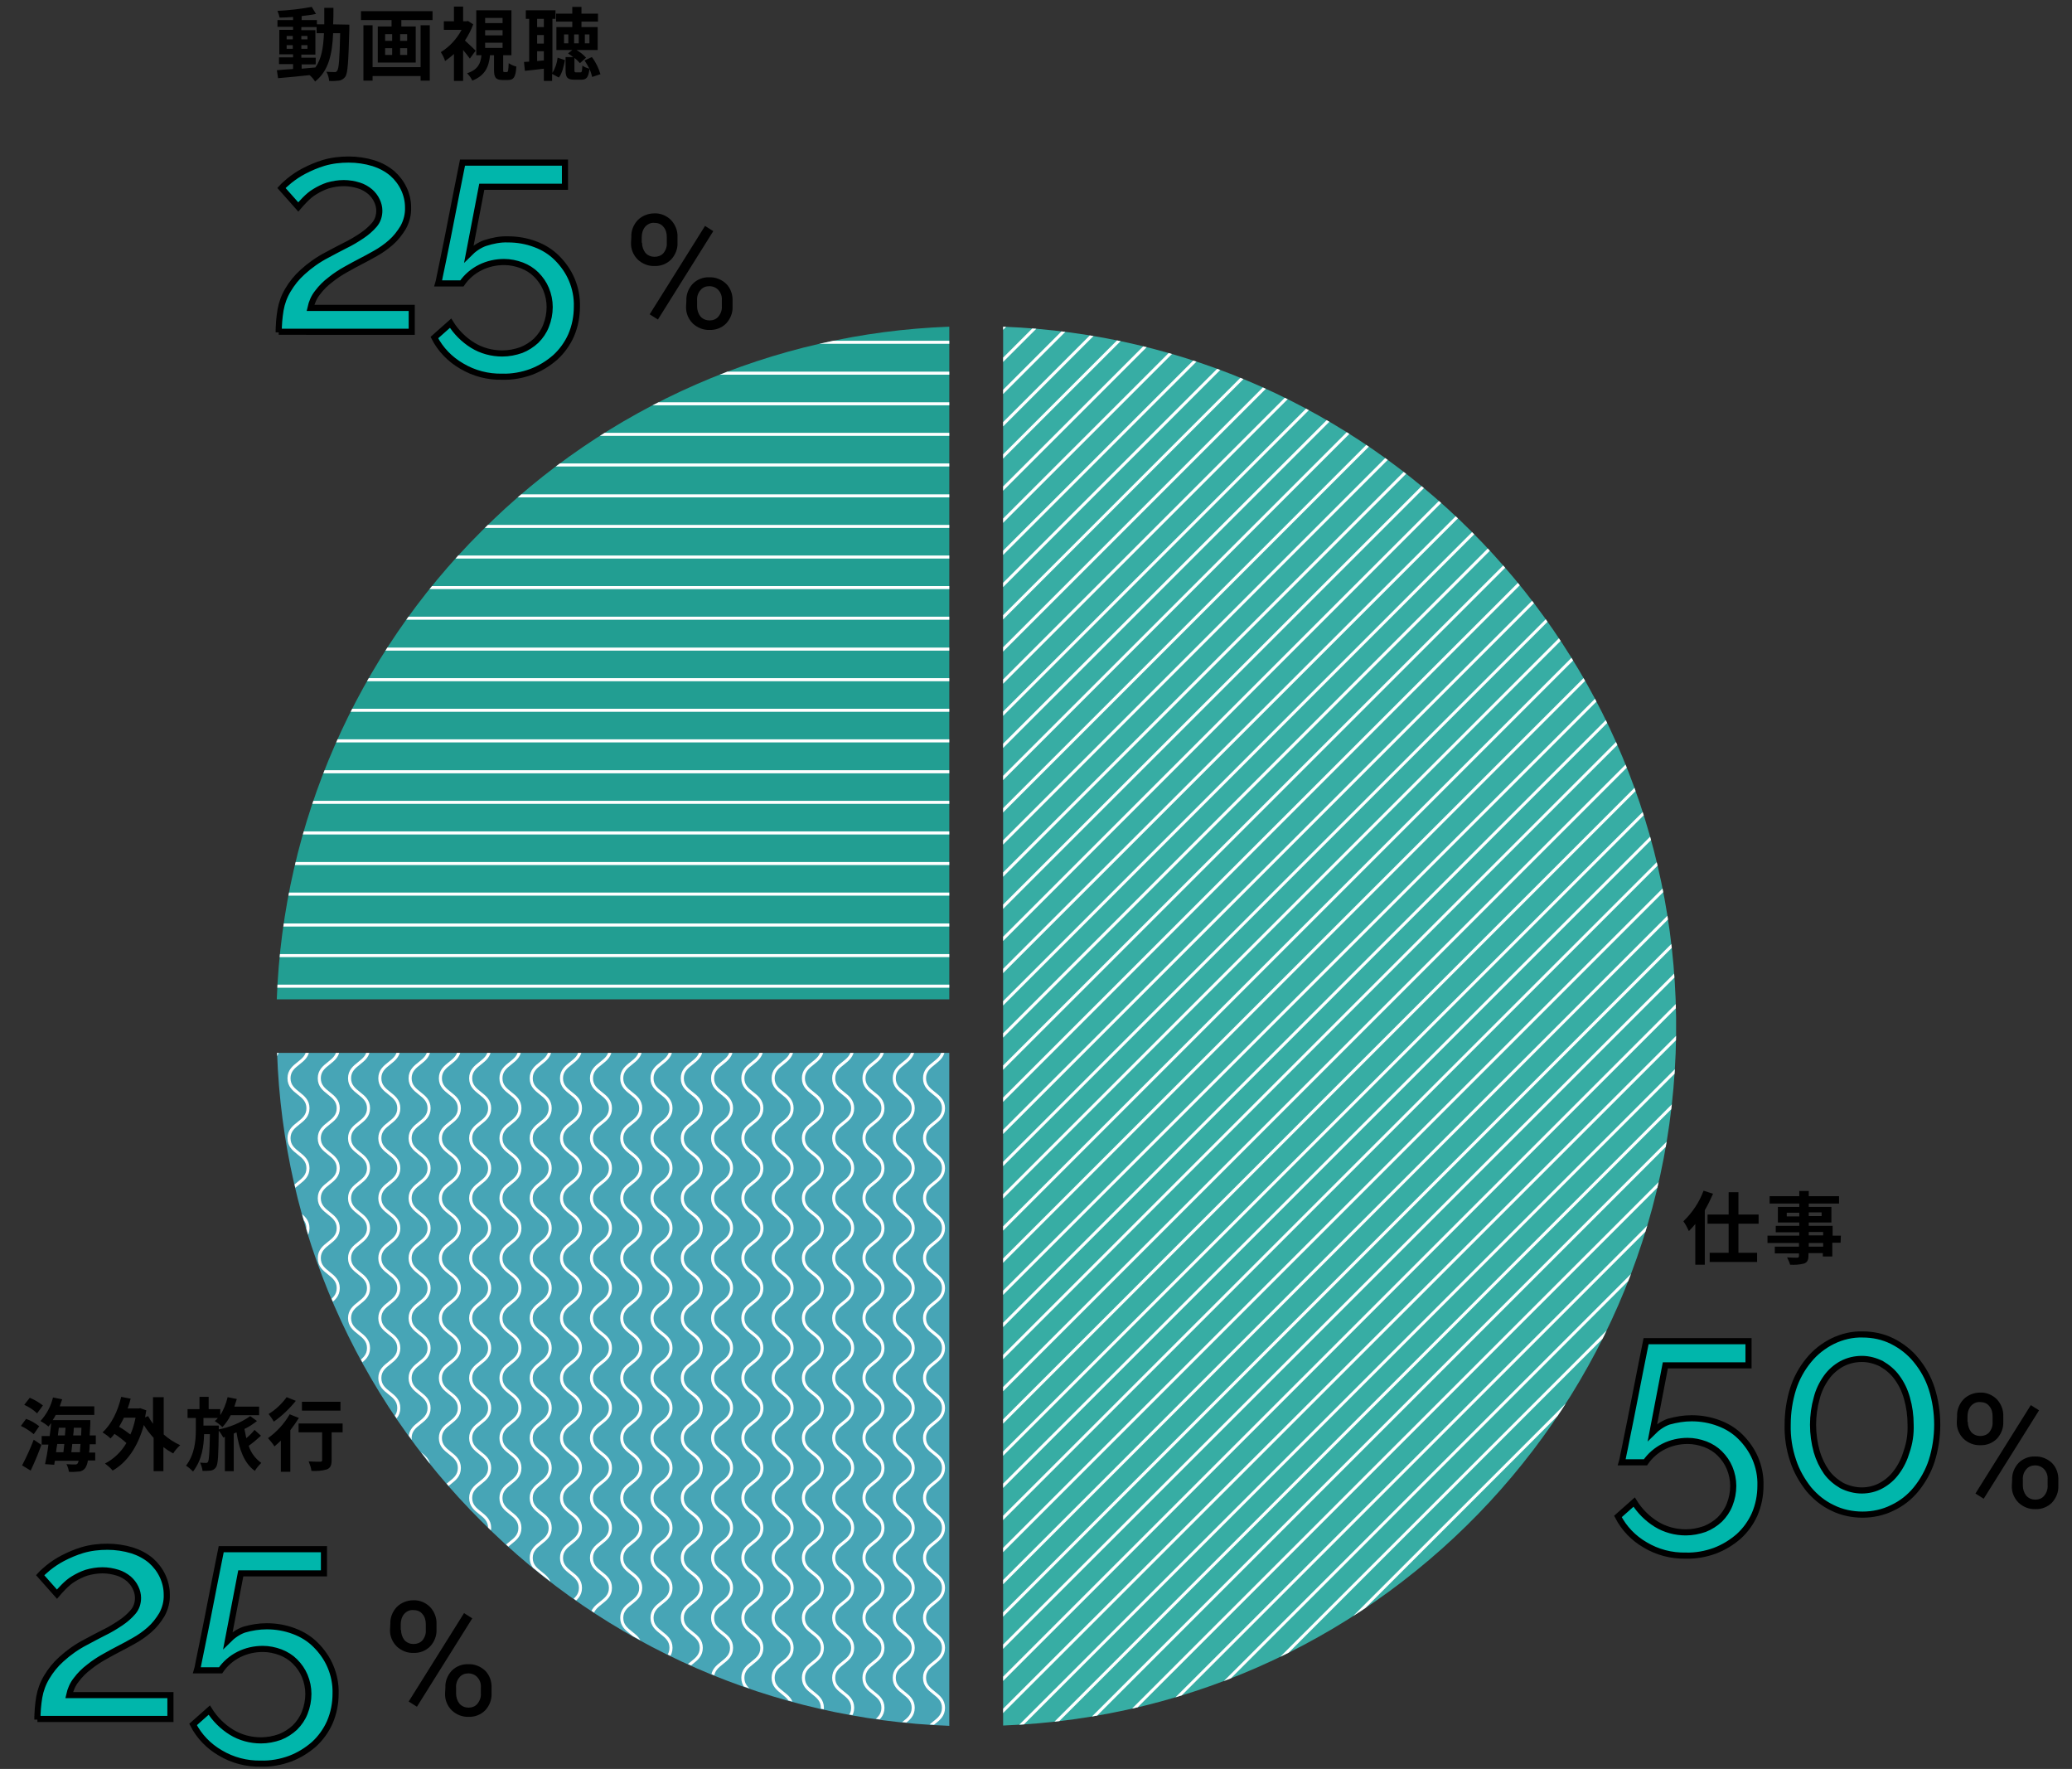 <?xml version="1.0" encoding="utf-8"?>
<!-- Generator: Adobe Illustrator 26.0.1, SVG Export Plug-In . SVG Version: 6.00 Build 0)  -->
<svg version="1.1" id="レイヤー_1" xmlns="http://www.w3.org/2000/svg" xmlns:xlink="http://www.w3.org/1999/xlink" x="0px"
	 y="0px" viewBox="0 0 677.5 578.3" style="enable-background:new 0 0 677.5 578.3;" xml:space="preserve">
<rect x="0" y="0" width="677.5" height="578.3" fill="#333333" stroke="none"/>
<style type="text/css">
	.st0{clip-path:url(#SVGID_00000007398983481526594580000009250407602507156925_);}
	.st1{fill:#229E92;}
	.st2{clip-path:url(#SVGID_00000091710067172541014960000006360939584251517600_);}
	.st3{fill:#47A5B6;}
	.st4{clip-path:url(#SVGID_00000138564064306213466450000014393690912976329121_);}
	.st5{fill:#37ADA4;}
	.st6{fill:#00B6AB;stroke:#000000;stroke-width:2;}
	.st7{clip-path:url(#SVGID_00000078012322694941226470000017488838272194335414_);}
	.st8{fill:none;stroke:#FFFFFF;stroke-miterlimit:10;}
	.st9{clip-path:url(#SVGID_00000180333211017887299890000017290771171712469396_);}
	.st10{clip-path:url(#SVGID_00000078039775052735867690000015350202628345845134_);}
</style>
<g id="グループ_56227" transform="translate(-621.07 -3706.844)">
	<g id="グループ_56212" transform="translate(621.07 3706.844)">
		<g>
			<defs>
				<rect id="SVGID_1_" x="-5" y="-177" width="596.1" height="974.8"/>
			</defs>
			<clipPath id="SVGID_00000003091514002543699150000017891598081744164539_">
				<use xlink:href="#SVGID_1_"  style="overflow:visible;"/>
			</clipPath>
			<g id="グループ_56211" style="clip-path:url(#SVGID_00000003091514002543699150000017891598081744164539_);">
				<path id="パス_187898" class="st1" d="M157.4,173.7c-40.9,40.7-64.8,95.4-66.9,153h219.9V106.8
					C252.8,108.9,198.1,132.8,157.4,173.7"/>
			</g>
		</g>
	</g>
	<g id="グループ_56216" transform="translate(621.07 3706.844)">
		<g>
			<defs>
				<rect id="SVGID_00000021104471830157862970000011720168960347858095_" x="-5" y="-177" width="596.1" height="974.8"/>
			</defs>
			<clipPath id="SVGID_00000043425146703619694260000001464234985669106322_">
				<use xlink:href="#SVGID_00000021104471830157862970000011720168960347858095_"  style="overflow:visible;"/>
			</clipPath>
			<g id="グループ_56215" style="clip-path:url(#SVGID_00000043425146703619694260000001464234985669106322_);">
				<path id="パス_187900" class="st3" d="M157.4,497.3c40.7,40.9,95.4,64.8,153,66.9V344.2H90.6
					C92.6,401.9,116.5,456.6,157.4,497.3"/>
			</g>
		</g>
	</g>
	<g id="グループ_56220" transform="translate(621.07 3706.844)">
		<g>
			<defs>
				<rect id="SVGID_00000075161726160171487180000008811981854246913708_" x="-5" y="-177" width="596.1" height="974.8"/>
			</defs>
			<clipPath id="SVGID_00000006691113998335144680000007961693188575555508_">
				<use xlink:href="#SVGID_00000075161726160171487180000008811981854246913708_"  style="overflow:visible;"/>
			</clipPath>
			<g id="グループ_56219" style="clip-path:url(#SVGID_00000006691113998335144680000007961693188575555508_);">
				<path id="パス_187935" class="st5" d="M328,564.1c126.3-4.8,224.7-111.1,219.9-237.4C543.3,207.2,447.5,111.4,328,106.8V564.1
					z"/>
			</g>
		</g>
	</g>
	<g id="グループ_56226">
		<g id="グループ_56225">
			<path id="パス_187963" class="st6" d="M1174.2,4170.5c3,0,6,0.5,8.9,1.6c2.7,1,5.1,2.5,7.1,4.5c2,2,3.7,4.4,4.8,7
				c1.2,2.8,1.8,5.9,1.7,8.9c0,3.2-0.6,6.4-1.9,9.4c-1.2,2.7-3,5.2-5.2,7.2c-2.3,2-4.9,3.6-7.8,4.7c-3,1.1-6.3,1.7-9.5,1.6
				c-4.7,0.1-9.3-1.1-13.3-3.5c-3.8-2.2-6.9-5.4-8.9-9.3l5.3-4.7c1.8,2.9,4.3,5.4,7.2,7.2c2.9,1.8,6.3,2.7,9.7,2.7
				c2.1,0,4.2-0.4,6.2-1.1c1.8-0.7,3.5-1.8,4.9-3.1c1.4-1.4,2.5-3,3.2-4.8c0.8-2,1.2-4.1,1.2-6.2c0-2-0.4-4-1.2-5.9
				c-0.7-1.7-1.8-3.3-3.2-4.7c-1.3-1.3-2.9-2.3-4.7-3c-1.9-0.7-3.8-1.1-5.8-1.1c-2.7,0-5.4,0.6-7.8,1.8c-2.4,1.2-4.5,3-6,5.2h-7.7
				c0.1-0.3,0.2-1.1,0.5-2.5c0.3-1.3,0.6-2.9,1-4.9c0.4-1.9,0.8-4,1.3-6.4s0.9-4.7,1.4-7.1c1.1-5.6,2.3-11.8,3.7-18.7h33.5v7.9
				h-27.2l-4.2,21.9c1.5-1.5,3.3-2.8,5.3-3.5C1169.3,4170.9,1171.7,4170.5,1174.2,4170.5z M1254.5,4172.6c0,4-0.6,8-1.8,11.8
				c-1.1,3.4-2.9,6.6-5.1,9.3c-2.1,2.6-4.8,4.7-7.8,6.1c-3,1.5-6.4,2.2-9.7,2.2c-3.4,0-6.8-0.7-9.8-2.2c-3-1.4-5.6-3.5-7.8-6.1
				c-2.2-2.8-4-5.9-5.1-9.3c-1.3-3.8-1.9-7.8-1.8-11.8c0-4,0.6-8,1.8-11.8c1.1-3.4,2.8-6.5,5.1-9.3c2.1-2.6,4.8-4.7,7.8-6.2
				c3.1-1.5,6.4-2.3,9.8-2.2c3.4,0,6.7,0.7,9.7,2.2c3,1.5,5.7,3.6,7.8,6.2c2.3,2.8,4,5.9,5.1,9.3
				C1253.9,4164.6,1254.5,4168.6,1254.5,4172.6z M1245.8,4172.6c0-3-0.4-5.9-1.2-8.7c-0.7-2.5-1.8-4.8-3.3-6.8
				c-1.3-1.8-3.1-3.3-5-4.4c-2-1-4.2-1.6-6.4-1.6c-2.3,0-4.5,0.5-6.6,1.6c-2,1.1-3.7,2.6-5,4.4c-1.5,2.1-2.6,4.4-3.2,6.8
				c-0.8,2.8-1.2,5.8-1.2,8.7c0,3,0.4,5.9,1.2,8.8c0.7,2.4,1.8,4.7,3.2,6.7c1.3,1.8,3.1,3.3,5,4.4c2,1,4.3,1.6,6.5,1.6
				c2.2,0,4.4-0.5,6.4-1.6c2-1.1,3.7-2.6,5-4.4c1.5-2,2.6-4.3,3.3-6.7C1245.5,4178.5,1245.9,4175.6,1245.8,4172.6z"/>
			<path id="パス_187970" class="st6" d="M633.3,4269c0-2.4,0.2-4.9,0.6-7.3c0.4-2.3,1.2-4.5,2.4-6.5c1.3-2.2,2.9-4.2,4.8-5.9
				c2.4-2.2,5.1-4.1,8-5.6c1.9-1,3.9-2.1,5.9-3.1c1.9-0.9,3.7-2,5.5-3.2c1.5-1,2.9-2.2,4.1-3.6c1.1-1.3,1.6-2.9,1.6-4.6
				c0-1.1-0.3-2.3-0.8-3.3c-0.5-1.1-1.3-2.1-2.2-2.9c-1.1-0.9-2.3-1.6-3.6-2c-1.6-0.5-3.3-0.8-5-0.8c-1.8,0-3.6,0.3-5.3,0.8
				c-1.5,0.5-2.9,1.2-4.2,2c-1.2,0.7-2.2,1.6-3.2,2.6c-0.9,0.9-1.6,1.7-2.2,2.4l-5.5-6.2c0.8-0.9,1.7-1.6,2.6-2.4
				c1.5-1.2,3-2.2,4.7-3.1c2.1-1.1,4.2-2,6.5-2.7c2.7-0.8,5.5-1.1,8.2-1.1c2.7,0,5.5,0.4,8.1,1.2c2.2,0.7,4.3,1.8,6.1,3.3
				c1.6,1.4,2.9,3.1,3.8,5c0.9,1.9,1.4,4,1.4,6.1c0.1,2.3-0.5,4.6-1.6,6.6c-1.1,1.8-2.4,3.5-4,4.9c-1.6,1.4-3.3,2.6-5.1,3.6
				c-1.8,1-3.4,1.9-4.8,2.6s-3,1.6-4.8,2.6c-1.8,1-3.5,2.1-5.1,3.4c-1.6,1.2-3,2.6-4.2,4.2c-1.2,1.5-1.9,3.2-2.3,5h33.1v7.8H633.3z
				 M708.3,4238.5c3,0,6,0.5,8.9,1.6c2.7,1,5.1,2.5,7.1,4.5c2,2,3.7,4.4,4.8,7c1.2,2.8,1.8,5.9,1.7,8.9c0,3.2-0.6,6.4-1.9,9.4
				c-1.2,2.7-3,5.2-5.2,7.2c-2.3,2-4.9,3.6-7.8,4.7c-3,1.1-6.3,1.7-9.5,1.6c-4.7,0.1-9.3-1.1-13.3-3.5c-3.8-2.2-6.9-5.4-8.9-9.3
				l5.3-4.7c1.8,2.9,4.3,5.4,7.2,7.2c2.9,1.8,6.3,2.7,9.7,2.7c2.1,0,4.2-0.4,6.2-1.1c1.8-0.7,3.5-1.8,4.9-3.1c1.4-1.4,2.5-3,3.2-4.8
				c0.8-2,1.2-4.1,1.2-6.2c0-2-0.4-4-1.2-5.9c-0.7-1.7-1.8-3.3-3.2-4.7c-1.3-1.3-2.9-2.3-4.7-3c-1.9-0.7-3.8-1.1-5.8-1.1
				c-2.7,0-5.4,0.6-7.8,1.8c-2.4,1.2-4.5,3-6,5.2h-7.7c0.1-0.3,0.2-1.1,0.5-2.5s0.6-2.9,1-4.9c0.4-1.9,0.8-4,1.3-6.4
				c0.5-2.3,0.9-4.7,1.4-7.1c1.1-5.6,2.3-11.8,3.7-18.7H727v7.9h-27.2l-4.2,21.9c1.5-1.5,3.3-2.8,5.3-3.5
				C703.3,4238.9,705.8,4238.5,708.3,4238.5z"/>
			<path id="パス_187968" class="st6" d="M712.2,3815.5c0-2.4,0.2-4.9,0.6-7.3c0.4-2.3,1.2-4.5,2.4-6.5c1.3-2.2,2.9-4.2,4.8-5.9
				c2.4-2.2,5.1-4.1,8-5.6c1.9-1,3.9-2.1,5.9-3.1c1.9-0.9,3.7-2,5.5-3.2c1.5-1,2.9-2.2,4.1-3.6c1.1-1.3,1.6-2.9,1.6-4.6
				c0-1.1-0.3-2.3-0.8-3.3c-0.5-1.1-1.3-2.1-2.2-2.9c-1.1-0.9-2.3-1.6-3.6-2c-1.6-0.5-3.3-0.8-5-0.8c-1.8,0-3.6,0.3-5.3,0.8
				c-1.5,0.5-2.9,1.2-4.2,2c-1.2,0.7-2.2,1.6-3.2,2.6c-0.9,0.9-1.6,1.7-2.2,2.4l-5.5-6.2c0.8-0.9,1.7-1.6,2.6-2.4
				c1.5-1.2,3-2.2,4.7-3.1c2.1-1.1,4.2-2,6.5-2.7c2.7-0.8,5.5-1.1,8.2-1.1c2.7,0,5.5,0.4,8.1,1.2c2.2,0.7,4.3,1.8,6.1,3.3
				c1.6,1.4,2.9,3.1,3.8,5c0.9,1.9,1.4,4,1.4,6.1c0.1,2.3-0.5,4.6-1.6,6.6c-1.1,1.8-2.4,3.5-4,4.9c-1.6,1.4-3.3,2.6-5.1,3.6
				c-1.8,1-3.4,1.9-4.8,2.6c-1.4,0.7-3,1.6-4.8,2.6c-1.8,1-3.5,2.1-5.1,3.4c-1.6,1.2-3,2.6-4.2,4.2c-1.2,1.5-1.9,3.2-2.3,5h33.1v7.8
				H712.2z M787.2,3785.1c3,0,6,0.5,8.9,1.6c2.7,1,5.1,2.5,7.1,4.5c2,2,3.7,4.4,4.8,7c1.2,2.8,1.8,5.9,1.7,8.9
				c0,3.2-0.6,6.4-1.9,9.4c-1.2,2.7-3,5.2-5.2,7.2c-2.3,2-4.9,3.6-7.8,4.7c-3,1.1-6.3,1.7-9.5,1.6c-4.7,0.1-9.3-1.1-13.3-3.5
				c-3.8-2.2-6.9-5.4-8.9-9.3l5.3-4.7c1.8,2.9,4.3,5.4,7.2,7.2c2.9,1.8,6.3,2.7,9.7,2.7c2.1,0,4.2-0.4,6.2-1.1
				c1.8-0.7,3.5-1.8,4.9-3.1c1.4-1.4,2.5-3,3.2-4.8c0.8-2,1.2-4.1,1.2-6.2c0-2-0.4-4-1.2-5.9c-0.7-1.7-1.8-3.3-3.2-4.7
				c-1.3-1.3-2.9-2.3-4.7-3c-1.9-0.7-3.8-1.1-5.8-1.1c-2.7,0-5.4,0.6-7.8,1.8c-2.4,1.2-4.5,3-6,5.2h-7.7c0.1-0.3,0.2-1.1,0.5-2.5
				s0.6-2.9,1-4.8c0.4-1.9,0.8-4,1.3-6.4c0.5-2.3,0.9-4.7,1.4-7.1c1.1-5.6,2.3-11.8,3.7-18.7h33.5v7.9h-27.2l-4.2,21.9
				c1.5-1.5,3.3-2.8,5.3-3.5C782.2,3785.5,784.7,3785,787.2,3785.1z"/>
			<path id="パス_187969" d="M748.7,4237.7c-0.1-2,0.7-4,2.1-5.5c1.4-1.4,3.4-2.2,5.4-2.2c2-0.1,4,0.7,5.5,2.2
				c1.4,1.5,2.2,3.5,2.1,5.6v1.8c0.1,2-0.7,4-2.1,5.5c-1.4,1.4-3.4,2.2-5.4,2.1c-2,0.1-4-0.7-5.5-2.1c-1.5-1.5-2.3-3.5-2.2-5.6
				L748.7,4237.7z M752.2,4239.7c0,1.2,0.4,2.4,1.1,3.3c0.8,0.9,1.9,1.3,3,1.3c1.1,0,2.2-0.4,2.9-1.2c0.8-1,1.2-2.2,1.1-3.4v-1.9
				c0-1.2-0.3-2.4-1.1-3.3c-0.7-0.9-1.8-1.3-3-1.3c-1.1-0.1-2.2,0.4-3,1.3c-0.8,1-1.1,2.2-1.1,3.4V4239.7z M766.7,4258.5
				c-0.1-2,0.7-4,2.1-5.5c1.4-1.4,3.4-2.2,5.4-2.1c2-0.1,4,0.7,5.5,2.1c1.5,1.5,2.2,3.6,2.1,5.7v1.8c0.1,2-0.7,4-2.1,5.5
				c-1.4,1.4-3.4,2.2-5.4,2.1c-2,0.1-4-0.7-5.5-2.1c-1.5-1.5-2.3-3.5-2.2-5.6L766.7,4258.5z M770.2,4260.5c0,1.2,0.4,2.4,1.1,3.3
				c0.8,0.9,1.9,1.3,3,1.3c1.1,0,2.2-0.4,2.9-1.3c0.8-1,1.2-2.2,1.1-3.4v-1.9c0.1-1.2-0.3-2.4-1.1-3.3c-0.7-0.8-1.8-1.3-3-1.3
				c-1.1,0-2.2,0.4-2.9,1.3c-0.8,0.9-1.2,2.2-1.1,3.4V4260.5z M757.4,4264.8l-2.7-1.7l18.1-28.9l2.7,1.7L757.4,4264.8z"/>
			<path id="パス_187965" d="M1261,4169.8c-0.1-2,0.7-4,2.1-5.5c1.4-1.4,3.4-2.2,5.4-2.2c2-0.1,4,0.7,5.5,2.2
				c1.4,1.5,2.2,3.5,2.1,5.6v1.8c0.1,2-0.7,4-2.1,5.5c-1.4,1.4-3.4,2.2-5.4,2.1c-2,0.1-4-0.7-5.5-2.1c-1.5-1.5-2.3-3.5-2.2-5.6
				L1261,4169.8z M1264.5,4171.7c0,1.2,0.4,2.4,1.1,3.3c0.8,0.9,1.9,1.3,3,1.3c1.1,0,2.2-0.4,2.9-1.2c0.8-1,1.2-2.2,1.1-3.4v-1.9
				c0-1.2-0.3-2.4-1.1-3.3c-0.7-0.9-1.8-1.3-3-1.3c-1.1-0.1-2.2,0.4-3,1.3c-0.8,1-1.1,2.2-1.1,3.4V4171.7z M1279,4190.6
				c-0.1-2,0.7-4,2.1-5.5c1.4-1.4,3.4-2.2,5.4-2.1c2-0.1,4,0.7,5.5,2.1c1.5,1.5,2.2,3.6,2.1,5.7v1.8c0.1,2-0.7,4-2.1,5.5
				c-1.4,1.4-3.4,2.2-5.4,2.1c-2,0.1-4-0.7-5.5-2.1c-1.5-1.5-2.3-3.5-2.2-5.6L1279,4190.6z M1282.5,4192.5c0,1.2,0.4,2.4,1.1,3.3
				c0.8,0.9,1.9,1.3,3,1.3c1.1,0,2.2-0.4,2.9-1.3c0.8-1,1.2-2.2,1.1-3.4v-1.9c0.1-1.2-0.3-2.4-1.1-3.3c-0.7-0.8-1.8-1.3-3-1.3
				c-1.1,0-2.2,0.4-2.9,1.3c-0.8,0.9-1.2,2.2-1.1,3.4V4192.5z M1269.7,4196.8l-2.7-1.7l18.1-28.9l2.7,1.7L1269.7,4196.8z"/>
			<path id="パス_187966" d="M827.5,3784.3c-0.1-2,0.7-4,2.1-5.5c1.4-1.4,3.4-2.2,5.4-2.2c2-0.1,4,0.7,5.5,2.2
				c1.4,1.5,2.2,3.5,2.1,5.6v1.8c0.1,2-0.7,4-2.1,5.5c-1.4,1.4-3.4,2.2-5.4,2.1c-2,0.1-4-0.7-5.5-2.1c-1.5-1.5-2.3-3.5-2.2-5.6
				L827.5,3784.3z M831,3786.2c0,1.2,0.4,2.4,1.1,3.3c0.8,0.9,1.9,1.3,3,1.3c1.1,0,2.2-0.4,2.9-1.2c0.8-1,1.2-2.2,1.1-3.4v-1.9
				c0-1.2-0.3-2.4-1.1-3.3c-0.7-0.9-1.8-1.3-3-1.3c-1.1-0.1-2.2,0.4-3,1.3c-0.8,1-1.1,2.2-1.1,3.4V3786.2z M845.5,3805.1
				c-0.1-2,0.7-4,2.1-5.5c1.4-1.4,3.4-2.2,5.4-2.1c2-0.1,4,0.7,5.5,2.1c1.5,1.5,2.2,3.6,2.1,5.7v1.8c0.1,2-0.7,4-2.1,5.5
				c-1.4,1.4-3.4,2.2-5.4,2.1c-2,0.1-4-0.7-5.5-2.1c-1.5-1.5-2.3-3.5-2.2-5.6L845.5,3805.1z M849,3807c0,1.2,0.4,2.4,1.1,3.3
				c0.8,0.9,1.9,1.3,3,1.3c1.1,0,2.2-0.4,2.9-1.3c0.8-1,1.2-2.2,1.1-3.4v-1.9c0.1-1.2-0.3-2.4-1.1-3.3c-0.7-0.8-1.8-1.3-3-1.3
				c-1.1,0-2.2,0.4-2.9,1.3c-0.8,0.9-1.2,2.2-1.1,3.4V3807z M836.2,3811.3l-2.7-1.7l18.1-28.9l2.7,1.7L836.2,3811.3z"/>
			<path id="パス_187967" d="M719.6,3727.9h4.7v-2.2h-4.7v-1h4.6v-8h-4.6v-1h5v2h2.4c-0.2,4.7-0.8,8.4-2.8,11.2
				c-1.5,0.1-3,0.3-4.5,0.4V3727.9z M714.8,3722.8v-1.2h2v1.2H714.8z M721.6,3721.6v1.2h-2v-1.2H721.6z M719.6,3719.7v-1.1h2v1.1
				L719.6,3719.7z M714.8,3718.6h2v1.1h-2V3718.6z M730,3714.8c0.1-1.7,0.1-3.5,0.1-5.4h-3c0,1.9,0,3.7,0,5.4h-2.4v-1.4h-5v-1.3
				c1.7-0.2,3.3-0.4,4.7-0.7l-1.4-2.3c-3.7,0.7-7.4,1.1-11.2,1.3c0.3,0.7,0.5,1.4,0.7,2.2c1.4,0,2.9-0.1,4.4-0.2v1h-5.1v2.2h5.1v1
				h-4.5v8h4.5v1h-4.6v2.2h4.6v1.6c-2,0.1-3.8,0.3-5.3,0.4l0.4,2.6c2.8-0.2,6.6-0.6,10.3-1c0.7,0.6,1.3,1.3,1.8,2.1
				c4.4-3.5,5.6-8.8,5.9-15.8h2.3c-0.2,8.4-0.4,11.6-1,12.3c-0.2,0.3-0.5,0.5-0.9,0.4c-0.5,0-1.5,0-2.6-0.1c0.5,0.9,0.8,1.9,0.9,3
				c1.1,0.1,2.2,0,3.2-0.1c0.8-0.1,1.6-0.6,2.1-1.3c0.8-1.2,1-5,1.3-15.6c0-0.4,0-1.4,0-1.4L730,3714.8z M758.6,3728.8h-15.7v-13.7
				h-3v18.1h3v-1.5h15.7v1.5h3v-18.1h-3V3728.8z M754.2,3720.2h-2.3v-2.2h2.3V3720.2z M754.2,3724.8h-2.3v-2.2h2.3V3724.8z
				 M747,3722.6h2.3v2.2H747V3722.6z M747,3718h2.3v2.2H747V3718z M739.1,3710.5v2.9h10v2.1h-4.5v11.8h12.4v-11.8h-4.7v-2.1h10.2
				v-2.9L739.1,3710.5z M776.6,3723.4c-0.5-0.5-2.4-2.3-3.5-3.3c1.1-1.7,2-3.4,2.7-5.3l-1.7-1.1l-0.5,0.1h-1.1v-4.8h-3v4.8h-3.3v2.8
				h5.8c-1.6,3-3.9,5.5-6.8,7.3c0.6,0.9,1.1,1.9,1.4,2.9c1-0.7,2-1.5,2.9-2.3v8.8h3v-10.1c0.8,0.9,1.5,1.9,2.2,2.8L776.6,3723.4z
				 M779.7,3720.8h5.7v1.7h-5.7V3720.8z M779.7,3716.7h5.7v1.7h-5.7V3716.7z M779.7,3712.7h5.7v1.7h-5.7V3712.7z M786,3730.4
				c-0.4,0-0.4-0.1-0.4-0.8v-4.7h2.7v-14.7h-11.5v14.7h1.7c-0.3,2.7-1.1,4.7-4.7,5.9c0.7,0.7,1.3,1.5,1.7,2.4
				c4.3-1.7,5.4-4.6,5.8-8.3h1.3v4.7c0,2.5,0.5,3.4,2.8,3.4h1.8c1.8,0,2.5-0.9,2.7-4.4c-0.9-0.2-1.7-0.6-2.5-1.1
				c-0.1,2.5-0.2,2.9-0.6,2.9H786z M796.7,3726.8v-3.2h2.2v3L796.7,3726.8z M798.9,3713v2.7h-2.2v-2.7H798.9z M796.7,3718.3h2.2v2.8
				h-2.2V3718.3z M801.6,3713h1.1v-2.8H793v2.8h1.1v14l-1.7,0.1l0.3,2.9c1.8-0.2,4-0.4,6.2-0.7v4h2.7v-2.3l2.2,1.2
				c1.1-1.4,1.6-3.7,2-5.7l-2.4-0.8c-0.2,1.8-0.8,3.5-1.7,5V3713z M806.9,3721h-1.4v-2.9h1.4V3721z M812.3,3718.1h1.5v2.9h-1.5
				V3718.1z M810.3,3721h-1.5v-2.9h1.5V3721z M817.4,3731.1c-0.6-2-1.5-3.9-2.8-5.6l-2.4,1.1c0.6,0.9,1.1,1.8,1.6,2.7
				c-0.8-0.2-1.6-0.5-2.3-1c-0.1,1.9-0.2,2.2-0.6,2.2h-1.4c-0.5,0-0.6-0.1-0.6-0.7v-4c0.7,0.5,1.3,1.1,1.8,1.7l2-1.8
				c-0.9-1-1.9-1.8-3.1-2.5h6.9v-7.5h-5.3v-1.8h5.4v-2.6h-5.4v-2.2h-3v2.2h-5.3v2.6h5.3v1.8H803v7.5h5.2l-1.4,1.1
				c0.6,0.4,1.2,0.8,1.7,1.2h-2.5v4.2c0,2.4,0.5,3.2,2.9,3.2h2.2c1.7,0,2.4-0.7,2.7-3.5c0.4,0.8,0.7,1.7,0.9,2.6L817.4,3731.1z"/>
			<path id="パス_187964" d="M1178.1,4096.1c-1.4,3.8-3.7,7.2-6.6,10c0.7,1,1.3,2.1,1.8,3.2c0.7-0.7,1.4-1.5,2.1-2.3v13.3h3.1
				v-17.8c1-1.7,1.9-3.6,2.7-5.4L1178.1,4096.1z M1196.1,4106.9v-3h-6.6v-7.3h-3.2v7.3h-6.9v3h6.9v9.5h-6.2v3h15.5v-3h-6.1v-9.5
				H1196.1z M1217.2,4114.4h-4.7v-1.2h4.7V4114.4z M1212.5,4109.6h4.7v1.1h-4.7L1212.5,4109.6z M1205.3,4104.5v-1.2h4.1v1.2H1205.3z
				 M1216.7,4103.2v1.2h-4.2v-1.2H1216.7z M1223,4110.8h-2.7v-3.2h-7.8v-1.1h7.4v-5.1h-7.4v-1.1h9.9v-2.4h-9.9v-1.7h-3.1v1.7h-9.7
				v2.4h9.7v1.1h-7v5.1h7v1.1h-7.7v2.1h7.7v1.1H1199v2.4h10.3v1.2h-7.9v2.2h7.9v0.8c0,0.5-0.2,0.6-0.7,0.6c-0.4,0-1.9,0-3.2-0.1
				c0.4,0.8,0.8,1.6,1,2.4c1.5,0.1,3.1,0,4.6-0.4c1-0.4,1.4-1.1,1.4-2.6v-0.8h4.7v1.1h3.1v-4.5h2.7L1223,4110.8z"/>
			<path id="パス_187971" d="M635.1,4166.3c-1.3-1-2.8-1.9-4.3-2.5l-1.8,2.3c1.5,0.7,3,1.6,4.2,2.8L635.1,4166.3z M633.9,4173.1
				c-1.3-1-2.8-1.9-4.3-2.4l-1.7,2.3c1.5,0.7,2.9,1.6,4.2,2.7L633.9,4173.1z M631.1,4187.6c1.2-2.5,2.5-5.6,3.5-8.4l-2.5-1.7
				c-1.1,2.9-2.4,5.7-3.8,8.4L631.1,4187.6z M644.4,4181.6c0.1-0.8,0.2-1.8,0.3-2.7h2.7c-0.1,1.1-0.2,2-0.2,2.7H644.4z
				 M642.1,4178.9c-0.1,1-0.2,1.9-0.3,2.7h-2.4c0.1-0.9,0.2-1.8,0.4-2.7H642.1z M640.3,4173.6h2.2c-0.1,0.8-0.1,1.6-0.2,2.5H640
				L640.3,4173.6z M645,4176.1c0.1-0.8,0.2-1.7,0.2-2.5h2.5c0,0.9-0.1,1.7-0.1,2.5H645z M652.4,4178.9v-2.8h-2
				c0.1-1.2,0.1-2.4,0.2-3.8c0-0.4,0-1.2,0-1.2h-12.3c0.4-0.6,0.7-1.1,1-1.7h12.6v-2.8h-11.3c0.3-0.8,0.5-1.5,0.8-2.3l-3-0.6
				c-0.7,2.9-2.1,5.5-4.1,7.7c0.9,0.5,1.8,1.1,2.6,1.8c0.3-0.4,0.6-0.7,0.9-1.1c-0.1,1.3-0.3,2.8-0.5,4.2h-2.6v2.8h2.2
				c-0.3,2.4-0.7,4.6-1.1,6.4l3,0.2l0.2-1.3h7.8c-0.1,0.3-0.2,0.5-0.3,0.8c-0.2,0.3-0.6,0.5-1,0.4c-0.5,0-1.5,0-2.7-0.1
				c0.4,0.8,0.7,1.6,0.8,2.5c1.1,0.1,2.2,0,3.3-0.1c0.8,0,1.6-0.5,2.1-1.2c0.4-0.7,0.7-1.5,0.8-2.4h2.4v-2.6h-2
				c0.1-0.8,0.2-1.7,0.2-2.7H652.4z M665.4,4170.3c-0.4,1.9-0.9,3.8-1.7,5.5c-1.2-0.9-2.4-1.8-3.7-2.5c0.6-1,1.1-2,1.6-3
				L665.4,4170.3z M674.3,4163.6h-3.2v8.7c-0.6-0.8-1.1-1.6-1.6-2.5l-1,0.4c0.1-0.7,0.3-1.5,0.4-2.3l-2-0.7l-0.5,0.1h-3.6
				c0.4-1,0.7-2.1,1-3.2l-3.1-0.6c-1.1,4.7-3.2,9-6.1,11.6c0.9,0.6,1.8,1.2,2.6,2c0.5-0.5,0.9-1,1.3-1.5c1.4,0.9,2.7,1.9,3.9,3
				c-1.7,2.9-4.1,5.2-7,6.7c0.9,0.7,1.8,1.4,2.5,2.3c4.6-2.6,8.2-7.6,10.2-14.9c0.9,1.5,2,2.9,3.2,4.2v10.9h3.2v-7.9
				c1,0.8,2.1,1.5,3.2,2.1c0.6-1,1.4-1.9,2.3-2.7c-2-0.9-3.8-2.1-5.4-3.5V4163.6z M692.3,4172.9h-4.7v-2.5h4.7c-0.3,0.4-0.6,0.7-1,1
				c0.9,0.6,1.7,1.2,2.5,2c1.1-1.2,2-2.5,2.7-3.9h9.3v-2.8h-8.1c0.3-0.8,0.5-1.7,0.8-2.5l-3-0.6c-0.5,2.1-1.3,4.1-2.4,5.9v-2h-3.8
				v-4h-3v4h-3.9v2.9h2.7v4c0,3.5-0.4,7.9-3.2,11.6c0.8,0.5,1.6,1.2,2.3,1.9c2.9-3.8,3.5-8.2,3.6-12.2h1.9c-0.1,6.2-0.3,8.5-0.6,9
				c-0.1,0.3-0.4,0.4-0.7,0.4c-0.4,0-1.1,0-1.9-0.1c0.4,0.9,0.7,1.8,0.8,2.7c0.9,0,1.8,0,2.7-0.1c0.7-0.1,1.3-0.5,1.7-1.1
				c0.7-1,0.8-4.1,0.9-12.5V4172.9z M704.3,4174.3c-0.8,1-1.7,1.9-2.7,2.7c-0.2-1-0.4-2-0.6-3c1.5-0.7,2.8-1.6,4.1-2.6l-2.2-1.6
				c-3.2,2.2-6.8,3.7-10.6,4.4c0.7,0.8,1.3,1.7,1.8,2.6l0.5-0.2v11.2h2.9v-12.3c0.3-0.1,0.6-0.3,0.9-0.4c0.9,5.6,2.5,10.1,6,12.6
				c0.6-1,1.3-1.8,2.1-2.6c-1.9-1.4-3.4-3.3-4.1-5.6c1.4-1,2.7-2.1,4-3.3L704.3,4174.3z M732.4,4165.1h-12.6v2.9h12.6V4165.1z
				 M714.8,4163.6c-1.6,2.2-3.6,4.1-5.9,5.5c0.6,0.8,1.2,1.6,1.7,2.5c2.7-1.9,5.1-4.2,7.2-6.8L714.8,4163.6z M715.8,4169.2
				c-1.8,3.1-4.2,5.7-7.1,7.8c0.8,0.9,1.5,1.7,2.1,2.7c0.7-0.6,1.4-1.2,2.1-1.9v10.2h3.1v-13.6c1-1.3,1.9-2.6,2.8-4L715.8,4169.2z
				 M733.1,4172.2h-14.4v2.9h7.7v9.1c0,0.4-0.2,0.5-0.7,0.5c-0.5,0-2.2,0-3.7-0.1c0.4,1,0.8,2.1,0.9,3.1c1.7,0.1,3.4,0,5.1-0.5
				c1.1-0.5,1.5-1.3,1.5-3v-9.1h3.6V4172.2z"/>
			<g id="グループ_56214" transform="translate(621.07 3706.844)">
				<g>
					<defs>
						<path id="SVGID_00000167375633412491615410000012212321574780845978_" d="M157.4,173.7c-40.9,40.7-64.8,95.4-66.9,153h219.9
							V106.8C252.8,108.9,198.1,132.8,157.4,173.7"/>
					</defs>
					<clipPath id="SVGID_00000002385654614478842040000007720813915788245896_">
						<use xlink:href="#SVGID_00000167375633412491615410000012212321574780845978_"  style="overflow:visible;"/>
					</clipPath>
					<g id="グループ_56213" style="clip-path:url(#SVGID_00000002385654614478842040000007720813915788245896_);">
						<line id="線_573" class="st8" x1="351.3" y1="111.9" x2="77.2" y2="111.9"/>
						<line id="線_574" class="st8" x1="351.3" y1="122" x2="77.2" y2="122"/>
						<line id="線_575" class="st8" x1="351.3" y1="132" x2="77.2" y2="132"/>
						<line id="線_576" class="st8" x1="351.3" y1="142" x2="77.2" y2="142"/>
						<line id="線_577" class="st8" x1="351.3" y1="152" x2="77.2" y2="152"/>
						<line id="線_578" class="st8" x1="351.3" y1="162.1" x2="77.2" y2="162.1"/>
						<line id="線_579" class="st8" x1="351.3" y1="172.1" x2="77.2" y2="172.1"/>
						<line id="線_580" class="st8" x1="351.3" y1="182.1" x2="77.2" y2="182.1"/>
						<line id="線_581" class="st8" x1="351.3" y1="192.1" x2="77.2" y2="192.1"/>
						<line id="線_582" class="st8" x1="351.3" y1="202.1" x2="77.2" y2="202.1"/>
						<line id="線_583" class="st8" x1="351.3" y1="212.2" x2="77.2" y2="212.2"/>
						<line id="線_584" class="st8" x1="351.3" y1="222.2" x2="77.2" y2="222.2"/>
						<line id="線_585" class="st8" x1="351.3" y1="232.2" x2="77.2" y2="232.2"/>
						<line id="線_586" class="st8" x1="351.3" y1="242.2" x2="77.2" y2="242.2"/>
						<line id="線_587" class="st8" x1="351.3" y1="252.3" x2="77.2" y2="252.3"/>
						<line id="線_588" class="st8" x1="351.3" y1="262.3" x2="77.2" y2="262.3"/>
						<line id="線_589" class="st8" x1="351.3" y1="272.3" x2="77.2" y2="272.3"/>
						<line id="線_590" class="st8" x1="351.3" y1="282.3" x2="77.2" y2="282.3"/>
						<line id="線_591" class="st8" x1="351.3" y1="292.3" x2="77.2" y2="292.3"/>
						<line id="線_592" class="st8" x1="351.3" y1="302.4" x2="77.2" y2="302.4"/>
						<line id="線_593" class="st8" x1="351.3" y1="312.4" x2="77.2" y2="312.4"/>
						<line id="線_594" class="st8" x1="351.3" y1="322.4" x2="77.2" y2="322.4"/>
						<line id="線_595" class="st8" x1="351.3" y1="332.4" x2="77.2" y2="332.4"/>
						<line id="線_596" class="st8" x1="351.3" y1="342.5" x2="77.2" y2="342.5"/>
						<line id="線_597" class="st8" x1="351.3" y1="352.5" x2="77.2" y2="352.5"/>
						<line id="線_598" class="st8" x1="351.3" y1="362.5" x2="77.2" y2="362.5"/>
					</g>
				</g>
			</g>
			<g id="グループ_56218" transform="translate(621.07 3706.844)">
				<g>
					<defs>
						<path id="SVGID_00000108300251102289431340000016912545442505823410_" d="M90.6,344.2C95.1,463.7,191,559.6,310.5,564.1V344.2
							H90.6z"/>
					</defs>
					<clipPath id="SVGID_00000038381941354967001170000005935704345179846801_">
						<use xlink:href="#SVGID_00000108300251102289431340000016912545442505823410_"  style="overflow:visible;"/>
					</clipPath>
					<g id="グループ_56217" style="clip-path:url(#SVGID_00000038381941354967001170000005935704345179846801_);">
						<path id="パス_187901" class="st8" d="M90.8,283.9c0,4.9-6.2,4.9-6.2,9.8s6.2,4.9,6.2,9.8s-6.2,4.9-6.2,9.8s6.2,4.9,6.2,9.8
							s-6.2,4.9-6.2,9.8c0,4.9,6.2,4.9,6.2,9.8s-6.2,4.9-6.2,9.8s6.2,4.9,6.2,9.8s-6.2,4.9-6.2,9.8s6.2,4.9,6.2,9.8
							s-6.2,4.9-6.2,9.8s6.2,4.9,6.2,9.8s-6.2,4.9-6.2,9.8s6.2,4.9,6.2,9.8s-6.2,4.9-6.2,9.8s6.2,4.9,6.2,9.8s-6.2,4.9-6.2,9.8
							s6.2,4.9,6.2,9.8s-6.2,4.9-6.2,9.8s6.2,4.9,6.2,9.8s-6.2,4.9-6.2,9.8s6.2,4.9,6.2,9.8s-6.2,4.9-6.2,9.8s6.2,4.9,6.2,9.8
							s-6.2,4.9-6.2,9.8s6.2,4.9,6.2,9.8s-6.2,4.9-6.2,9.8s6.2,4.9,6.2,9.8c0,4.9-6.2,4.9-6.2,9.8s6.2,4.9,6.2,9.8s-6.2,4.9-6.2,9.8
							s6.2,4.9,6.2,9.8s-6.2,4.9-6.2,9.9s6.2,4.9,6.2,9.8c0,4.9-6.2,4.9-6.2,9.9s6.2,4.9,6.2,9.9s-6.2,4.9-6.2,9.9"/>
						<path id="パス_187902" class="st8" d="M100.7,283.9c0,4.9-6.2,4.9-6.2,9.8s6.2,4.9,6.2,9.8s-6.2,4.9-6.2,9.8
							s6.2,4.9,6.2,9.8s-6.2,4.9-6.2,9.8c0,4.9,6.2,4.9,6.2,9.8s-6.2,4.9-6.2,9.8s6.2,4.9,6.2,9.8s-6.2,4.9-6.2,9.8s6.2,4.9,6.2,9.8
							s-6.2,4.9-6.2,9.8s6.2,4.9,6.2,9.8s-6.2,4.9-6.2,9.8s6.2,4.9,6.2,9.8s-6.2,4.9-6.2,9.8s6.2,4.9,6.2,9.8s-6.2,4.9-6.2,9.8
							s6.2,4.9,6.2,9.8s-6.2,4.9-6.2,9.8s6.2,4.9,6.2,9.8s-6.2,4.9-6.2,9.8s6.2,4.9,6.2,9.8s-6.2,4.9-6.2,9.8s6.2,4.9,6.2,9.8
							s-6.2,4.9-6.2,9.8s6.2,4.9,6.2,9.8s-6.2,4.9-6.2,9.8s6.2,4.9,6.2,9.8c0,4.9-6.2,4.9-6.2,9.8s6.2,4.9,6.2,9.8s-6.2,4.9-6.2,9.8
							s6.2,4.9,6.2,9.8s-6.2,4.9-6.2,9.9s6.2,4.9,6.2,9.8c0,4.9-6.2,4.9-6.2,9.9s6.2,4.9,6.2,9.9s-6.2,4.9-6.2,9.9"/>
						<path id="パス_187903" class="st8" d="M110.6,283.9c0,4.9-6.2,4.9-6.2,9.8s6.2,4.9,6.2,9.8s-6.2,4.9-6.2,9.8
							s6.2,4.9,6.2,9.8s-6.2,4.9-6.2,9.8c0,4.9,6.2,4.9,6.2,9.8s-6.2,4.9-6.2,9.8s6.2,4.9,6.2,9.8s-6.2,4.9-6.2,9.8s6.2,4.9,6.2,9.8
							s-6.2,4.9-6.2,9.8s6.2,4.9,6.2,9.8s-6.2,4.9-6.2,9.8s6.2,4.9,6.2,9.8s-6.2,4.9-6.2,9.8s6.2,4.9,6.2,9.8s-6.2,4.9-6.2,9.8
							s6.2,4.9,6.2,9.8s-6.2,4.9-6.2,9.8s6.2,4.9,6.2,9.8s-6.2,4.9-6.2,9.8s6.2,4.9,6.2,9.8s-6.2,4.9-6.2,9.8s6.2,4.9,6.2,9.8
							s-6.2,4.9-6.2,9.8s6.2,4.9,6.2,9.8s-6.2,4.9-6.2,9.8s6.2,4.9,6.2,9.8c0,4.9-6.2,4.9-6.2,9.8s6.2,4.9,6.2,9.8s-6.2,4.9-6.2,9.8
							s6.2,4.9,6.2,9.8s-6.2,4.9-6.2,9.9s6.2,4.9,6.2,9.8c0,4.9-6.2,4.9-6.2,9.9s6.2,4.9,6.2,9.9s-6.2,4.9-6.2,9.9"/>
						<path id="パス_187904" class="st8" d="M120.5,283.9c0,4.9-6.2,4.9-6.2,9.8s6.2,4.9,6.2,9.8s-6.2,4.9-6.2,9.8
							s6.2,4.9,6.2,9.8s-6.2,4.9-6.2,9.8c0,4.9,6.2,4.9,6.2,9.8s-6.2,4.9-6.2,9.8s6.2,4.9,6.2,9.8s-6.2,4.9-6.2,9.8s6.2,4.9,6.2,9.8
							s-6.2,4.9-6.2,9.8s6.2,4.9,6.2,9.8s-6.2,4.9-6.2,9.8s6.2,4.9,6.2,9.8s-6.2,4.9-6.2,9.8s6.2,4.9,6.2,9.8s-6.2,4.9-6.2,9.8
							s6.2,4.9,6.2,9.8s-6.2,4.9-6.2,9.8s6.2,4.9,6.2,9.8s-6.2,4.9-6.2,9.8s6.2,4.9,6.2,9.8s-6.2,4.9-6.2,9.8s6.2,4.9,6.2,9.8
							s-6.2,4.9-6.2,9.8s6.2,4.9,6.2,9.8s-6.2,4.9-6.2,9.8s6.2,4.9,6.2,9.8c0,4.9-6.2,4.9-6.2,9.8s6.2,4.9,6.2,9.8s-6.2,4.9-6.2,9.8
							s6.2,4.9,6.2,9.8s-6.2,4.9-6.2,9.9s6.2,4.9,6.2,9.8c0,4.9-6.2,4.9-6.2,9.9s6.2,4.9,6.2,9.9s-6.2,4.9-6.2,9.9"/>
						<path id="パス_187905" class="st8" d="M130.4,283.9c0,4.9-6.2,4.9-6.2,9.8s6.2,4.9,6.2,9.8s-6.2,4.9-6.2,9.8
							s6.2,4.9,6.2,9.8s-6.2,4.9-6.2,9.8c0,4.9,6.2,4.9,6.2,9.8s-6.2,4.9-6.2,9.8s6.2,4.9,6.2,9.8s-6.2,4.9-6.2,9.8s6.2,4.9,6.2,9.8
							s-6.2,4.9-6.2,9.8s6.2,4.9,6.2,9.8s-6.2,4.9-6.2,9.8s6.2,4.9,6.2,9.8s-6.2,4.9-6.2,9.8s6.2,4.9,6.2,9.8s-6.2,4.9-6.2,9.8
							s6.2,4.9,6.2,9.8s-6.2,4.9-6.2,9.8s6.2,4.9,6.2,9.8s-6.2,4.9-6.2,9.8s6.2,4.9,6.2,9.8s-6.2,4.9-6.2,9.8s6.2,4.9,6.2,9.8
							s-6.2,4.9-6.2,9.8s6.2,4.9,6.2,9.8s-6.2,4.9-6.2,9.8s6.2,4.9,6.2,9.8c0,4.9-6.2,4.9-6.2,9.8s6.2,4.9,6.2,9.8s-6.2,4.9-6.2,9.8
							s6.2,4.9,6.2,9.8s-6.2,4.9-6.2,9.9s6.2,4.9,6.2,9.8c0,4.9-6.2,4.9-6.2,9.9s6.2,4.9,6.2,9.9s-6.2,4.9-6.2,9.9"/>
						<path id="パス_187906" class="st8" d="M140.3,283.9c0,4.9-6.2,4.9-6.2,9.8s6.2,4.9,6.2,9.8s-6.2,4.9-6.2,9.8
							s6.2,4.9,6.2,9.8s-6.2,4.9-6.2,9.8c0,4.9,6.2,4.9,6.2,9.8s-6.2,4.9-6.2,9.8s6.2,4.9,6.2,9.8s-6.2,4.9-6.2,9.8s6.2,4.9,6.2,9.8
							s-6.2,4.9-6.2,9.8s6.2,4.9,6.2,9.8s-6.2,4.9-6.2,9.8s6.2,4.9,6.2,9.8s-6.2,4.9-6.2,9.8s6.2,4.9,6.2,9.8s-6.2,4.9-6.2,9.8
							s6.2,4.9,6.2,9.8s-6.2,4.9-6.2,9.8s6.2,4.9,6.2,9.8s-6.2,4.9-6.2,9.8s6.2,4.9,6.2,9.8s-6.2,4.9-6.2,9.8s6.2,4.9,6.2,9.8
							s-6.2,4.9-6.2,9.8s6.2,4.9,6.2,9.8s-6.2,4.9-6.2,9.8s6.2,4.9,6.2,9.8c0,4.9-6.2,4.9-6.2,9.8s6.2,4.9,6.2,9.8s-6.2,4.9-6.2,9.8
							s6.2,4.9,6.2,9.8s-6.2,4.9-6.2,9.9s6.2,4.9,6.2,9.8c0,4.9-6.2,4.9-6.2,9.9s6.2,4.9,6.2,9.9s-6.2,4.9-6.2,9.9"/>
						<path id="パス_187907" class="st8" d="M150.2,283.9c0,4.9-6.2,4.9-6.2,9.8s6.2,4.9,6.2,9.8s-6.2,4.9-6.2,9.8
							s6.2,4.9,6.2,9.8s-6.2,4.9-6.2,9.8c0,4.9,6.2,4.9,6.2,9.8s-6.2,4.9-6.2,9.8s6.2,4.9,6.2,9.8s-6.2,4.9-6.2,9.8s6.2,4.9,6.2,9.8
							s-6.2,4.9-6.2,9.8s6.2,4.9,6.2,9.8s-6.2,4.9-6.2,9.8s6.2,4.9,6.2,9.8s-6.2,4.9-6.2,9.8s6.2,4.9,6.2,9.8s-6.2,4.9-6.2,9.8
							s6.2,4.9,6.2,9.8s-6.2,4.9-6.2,9.8s6.2,4.9,6.2,9.8s-6.2,4.9-6.2,9.8s6.2,4.9,6.2,9.8s-6.2,4.9-6.2,9.8s6.2,4.9,6.2,9.8
							s-6.2,4.9-6.2,9.8s6.2,4.9,6.2,9.8s-6.2,4.9-6.2,9.8s6.2,4.9,6.2,9.8c0,4.9-6.2,4.9-6.2,9.8s6.2,4.9,6.2,9.8s-6.2,4.9-6.2,9.8
							s6.2,4.9,6.2,9.8s-6.2,4.9-6.2,9.9s6.2,4.9,6.2,9.8c0,4.9-6.2,4.9-6.2,9.9s6.2,4.9,6.2,9.9s-6.2,4.9-6.2,9.9"/>
						<path id="パス_187908" class="st8" d="M160.1,283.9c0,4.9-6.2,4.9-6.2,9.8s6.2,4.9,6.2,9.8s-6.2,4.9-6.2,9.8
							s6.2,4.9,6.2,9.8s-6.2,4.9-6.2,9.8c0,4.9,6.2,4.9,6.2,9.8s-6.2,4.9-6.2,9.8s6.2,4.9,6.2,9.8s-6.2,4.9-6.2,9.8s6.2,4.9,6.2,9.8
							s-6.2,4.9-6.2,9.8s6.2,4.9,6.2,9.8s-6.2,4.9-6.2,9.8s6.2,4.9,6.2,9.8s-6.2,4.9-6.2,9.8s6.2,4.9,6.2,9.8s-6.2,4.9-6.2,9.8
							s6.2,4.9,6.2,9.8s-6.2,4.9-6.2,9.8s6.2,4.9,6.2,9.8s-6.2,4.9-6.2,9.8s6.2,4.9,6.2,9.8s-6.2,4.9-6.2,9.8s6.2,4.9,6.2,9.8
							s-6.2,4.9-6.2,9.8s6.2,4.9,6.2,9.8s-6.2,4.9-6.2,9.8s6.2,4.9,6.2,9.8c0,4.9-6.2,4.9-6.2,9.8s6.2,4.9,6.2,9.8s-6.2,4.9-6.2,9.8
							s6.2,4.9,6.2,9.8s-6.2,4.9-6.2,9.9s6.2,4.9,6.2,9.8c0,4.9-6.2,4.9-6.2,9.9s6.2,4.9,6.2,9.9s-6.2,4.9-6.2,9.9"/>
						<path id="パス_187909" class="st8" d="M170,283.9c0,4.9-6.2,4.9-6.2,9.8s6.2,4.9,6.2,9.8s-6.2,4.9-6.2,9.8s6.2,4.9,6.2,9.8
							s-6.2,4.9-6.2,9.8c0,4.9,6.2,4.9,6.2,9.8s-6.2,4.9-6.2,9.8s6.2,4.9,6.2,9.8s-6.2,4.9-6.2,9.8s6.2,4.9,6.2,9.8
							s-6.2,4.9-6.2,9.8s6.2,4.9,6.2,9.8s-6.2,4.9-6.2,9.8s6.2,4.9,6.2,9.8s-6.2,4.9-6.2,9.8s6.2,4.9,6.2,9.8s-6.2,4.9-6.2,9.8
							s6.2,4.9,6.2,9.8s-6.2,4.9-6.2,9.8s6.2,4.9,6.2,9.8s-6.2,4.9-6.2,9.8s6.2,4.9,6.2,9.8s-6.2,4.9-6.2,9.8s6.2,4.9,6.2,9.8
							s-6.2,4.9-6.2,9.8s6.2,4.9,6.2,9.8s-6.2,4.9-6.2,9.8s6.2,4.9,6.2,9.8c0,4.9-6.2,4.9-6.2,9.8s6.2,4.9,6.2,9.8s-6.2,4.9-6.2,9.8
							s6.2,4.9,6.2,9.8s-6.2,4.9-6.2,9.9s6.2,4.9,6.2,9.8c0,4.9-6.2,4.9-6.2,9.9s6.2,4.9,6.2,9.9s-6.2,4.9-6.2,9.9"/>
						<path id="パス_187910" class="st8" d="M179.9,283.9c0,4.9-6.2,4.9-6.2,9.8s6.2,4.9,6.2,9.8s-6.2,4.9-6.2,9.8
							s6.2,4.9,6.2,9.8s-6.2,4.9-6.2,9.8c0,4.9,6.2,4.9,6.2,9.8s-6.2,4.9-6.2,9.8s6.2,4.9,6.2,9.8s-6.2,4.9-6.2,9.8s6.2,4.9,6.2,9.8
							s-6.2,4.9-6.2,9.8s6.2,4.9,6.2,9.8s-6.2,4.9-6.2,9.8s6.2,4.9,6.2,9.8s-6.2,4.9-6.2,9.8s6.2,4.9,6.2,9.8s-6.2,4.9-6.2,9.8
							s6.2,4.9,6.2,9.8s-6.2,4.9-6.2,9.8s6.2,4.9,6.2,9.8s-6.2,4.9-6.2,9.8s6.2,4.9,6.2,9.8s-6.2,4.9-6.2,9.8s6.2,4.9,6.2,9.8
							s-6.2,4.9-6.2,9.8s6.2,4.9,6.2,9.8s-6.2,4.9-6.2,9.8s6.2,4.9,6.2,9.8c0,4.9-6.2,4.9-6.2,9.8s6.2,4.9,6.2,9.8s-6.2,4.9-6.2,9.8
							s6.2,4.9,6.2,9.8s-6.2,4.9-6.2,9.9s6.2,4.9,6.2,9.8c0,4.9-6.2,4.9-6.2,9.9s6.2,4.9,6.2,9.9s-6.2,4.9-6.2,9.9"/>
						<path id="パス_187911" class="st8" d="M189.8,283.9c0,4.9-6.2,4.9-6.2,9.8s6.2,4.9,6.2,9.8s-6.2,4.9-6.2,9.8
							s6.2,4.9,6.2,9.8s-6.2,4.9-6.2,9.8c0,4.9,6.2,4.9,6.2,9.8s-6.2,4.9-6.2,9.8s6.2,4.9,6.2,9.8s-6.2,4.9-6.2,9.8s6.2,4.9,6.2,9.8
							s-6.2,4.9-6.2,9.8s6.2,4.9,6.2,9.8s-6.2,4.9-6.2,9.8s6.2,4.9,6.2,9.8s-6.2,4.9-6.2,9.8s6.2,4.9,6.2,9.8s-6.2,4.9-6.2,9.8
							s6.2,4.9,6.2,9.8s-6.2,4.9-6.2,9.8s6.2,4.9,6.2,9.8s-6.2,4.9-6.2,9.8s6.2,4.9,6.2,9.8s-6.2,4.9-6.2,9.8s6.2,4.9,6.2,9.8
							s-6.2,4.9-6.2,9.8s6.2,4.9,6.2,9.8s-6.2,4.9-6.2,9.8s6.2,4.9,6.2,9.8c0,4.9-6.2,4.9-6.2,9.8s6.2,4.9,6.2,9.8s-6.2,4.9-6.2,9.8
							s6.2,4.9,6.2,9.8s-6.2,4.9-6.2,9.9s6.2,4.9,6.2,9.8c0,4.9-6.2,4.9-6.2,9.9s6.2,4.9,6.2,9.9s-6.2,4.9-6.2,9.9"/>
						<path id="パス_187912" class="st8" d="M199.6,283.9c0,4.9-6.2,4.9-6.2,9.8s6.2,4.9,6.2,9.8s-6.2,4.9-6.2,9.8
							s6.2,4.9,6.2,9.8s-6.2,4.9-6.2,9.8c0,4.9,6.2,4.9,6.2,9.8s-6.2,4.9-6.2,9.8s6.2,4.9,6.2,9.8s-6.2,4.9-6.2,9.8s6.2,4.9,6.2,9.8
							s-6.2,4.9-6.2,9.8s6.2,4.9,6.2,9.8s-6.2,4.9-6.2,9.8s6.2,4.9,6.2,9.8s-6.2,4.9-6.2,9.8s6.2,4.9,6.2,9.8s-6.2,4.9-6.2,9.8
							s6.2,4.9,6.2,9.8s-6.2,4.9-6.2,9.8s6.2,4.9,6.2,9.8s-6.2,4.9-6.2,9.8s6.2,4.9,6.2,9.8s-6.2,4.9-6.2,9.8s6.2,4.9,6.2,9.8
							s-6.2,4.9-6.2,9.8s6.2,4.9,6.2,9.8s-6.2,4.9-6.2,9.8s6.2,4.9,6.2,9.8c0,4.9-6.2,4.9-6.2,9.8s6.2,4.9,6.2,9.8s-6.2,4.9-6.2,9.8
							s6.2,4.9,6.2,9.8s-6.2,4.9-6.2,9.9s6.2,4.9,6.2,9.8c0,4.9-6.2,4.9-6.2,9.9s6.2,4.9,6.2,9.9s-6.2,4.9-6.2,9.9"/>
						<path id="パス_187913" class="st8" d="M209.5,283.9c0,4.9-6.2,4.9-6.2,9.8s6.2,4.9,6.2,9.8s-6.2,4.9-6.2,9.8
							s6.2,4.9,6.2,9.8s-6.2,4.9-6.2,9.8c0,4.9,6.2,4.9,6.2,9.8s-6.2,4.9-6.2,9.8s6.2,4.9,6.2,9.8s-6.2,4.9-6.2,9.8s6.2,4.9,6.2,9.8
							s-6.2,4.9-6.2,9.8s6.2,4.9,6.2,9.8s-6.2,4.9-6.2,9.8s6.2,4.9,6.2,9.8s-6.2,4.9-6.2,9.8s6.2,4.9,6.2,9.8s-6.2,4.9-6.2,9.8
							s6.2,4.9,6.2,9.8s-6.2,4.9-6.2,9.8s6.2,4.9,6.2,9.8s-6.2,4.9-6.2,9.8s6.2,4.9,6.2,9.8s-6.2,4.9-6.2,9.8s6.2,4.9,6.2,9.8
							s-6.2,4.9-6.2,9.8s6.2,4.9,6.2,9.8s-6.2,4.9-6.2,9.8s6.2,4.9,6.2,9.8c0,4.9-6.2,4.9-6.2,9.8s6.2,4.9,6.2,9.8s-6.2,4.9-6.2,9.8
							s6.2,4.9,6.2,9.8s-6.2,4.9-6.2,9.9s6.2,4.9,6.2,9.8c0,4.9-6.2,4.9-6.2,9.9s6.2,4.9,6.2,9.9s-6.2,4.9-6.2,9.9"/>
						<path id="パス_187914" class="st8" d="M219.4,283.9c0,4.9-6.2,4.9-6.2,9.8s6.2,4.9,6.2,9.8s-6.2,4.9-6.2,9.8
							s6.2,4.9,6.2,9.8s-6.2,4.9-6.2,9.8c0,4.9,6.2,4.9,6.2,9.8s-6.2,4.9-6.2,9.8s6.2,4.9,6.2,9.8s-6.2,4.9-6.2,9.8s6.2,4.9,6.2,9.8
							s-6.2,4.9-6.2,9.8s6.2,4.9,6.2,9.8s-6.2,4.9-6.2,9.8s6.2,4.9,6.2,9.8s-6.2,4.9-6.2,9.8s6.2,4.9,6.2,9.8s-6.2,4.9-6.2,9.8
							s6.2,4.9,6.2,9.8s-6.2,4.9-6.2,9.8s6.2,4.9,6.2,9.8s-6.2,4.9-6.2,9.8s6.2,4.9,6.2,9.8s-6.2,4.9-6.2,9.8s6.2,4.9,6.2,9.8
							s-6.2,4.9-6.2,9.8s6.2,4.9,6.2,9.8s-6.2,4.9-6.2,9.8s6.2,4.9,6.2,9.8c0,4.9-6.2,4.9-6.2,9.8s6.2,4.9,6.2,9.8s-6.2,4.9-6.2,9.8
							s6.2,4.9,6.2,9.8s-6.2,4.9-6.2,9.9s6.2,4.9,6.2,9.8c0,4.9-6.2,4.9-6.2,9.9s6.2,4.9,6.2,9.9s-6.2,4.9-6.2,9.9"/>
						<path id="パス_187915" class="st8" d="M229.3,283.9c0,4.9-6.2,4.9-6.2,9.8s6.2,4.9,6.2,9.8s-6.2,4.9-6.2,9.8
							s6.2,4.9,6.2,9.8s-6.2,4.9-6.2,9.8c0,4.9,6.2,4.9,6.2,9.8s-6.2,4.9-6.2,9.8s6.2,4.9,6.2,9.8s-6.2,4.9-6.2,9.8s6.2,4.9,6.2,9.8
							s-6.2,4.9-6.2,9.8s6.2,4.9,6.2,9.8s-6.2,4.9-6.2,9.8s6.2,4.9,6.2,9.8s-6.2,4.9-6.2,9.8s6.2,4.9,6.2,9.8s-6.2,4.9-6.2,9.8
							s6.2,4.9,6.2,9.8s-6.2,4.9-6.2,9.8s6.2,4.9,6.2,9.8s-6.2,4.9-6.2,9.8s6.2,4.9,6.2,9.8s-6.2,4.9-6.2,9.8s6.2,4.9,6.2,9.8
							s-6.2,4.9-6.2,9.8s6.2,4.9,6.2,9.8s-6.2,4.9-6.2,9.8s6.2,4.9,6.2,9.8c0,4.9-6.2,4.9-6.2,9.8s6.2,4.9,6.2,9.8s-6.2,4.9-6.2,9.8
							s6.2,4.9,6.2,9.8s-6.2,4.9-6.2,9.9s6.2,4.9,6.2,9.8c0,4.9-6.2,4.9-6.2,9.9s6.2,4.9,6.2,9.9s-6.2,4.9-6.2,9.9"/>
						<path id="パス_187916" class="st8" d="M239.2,283.9c0,4.9-6.2,4.9-6.2,9.8s6.2,4.9,6.2,9.8s-6.2,4.9-6.2,9.8
							s6.2,4.9,6.2,9.8s-6.2,4.9-6.2,9.8s6.2,4.9,6.2,9.8s-6.2,4.9-6.2,9.8s6.2,4.9,6.2,9.8s-6.2,4.9-6.2,9.8s6.2,4.9,6.2,9.8
							s-6.2,4.9-6.2,9.8s6.2,4.9,6.2,9.8s-6.2,4.9-6.2,9.8s6.2,4.9,6.2,9.8s-6.2,4.9-6.2,9.8s6.2,4.9,6.2,9.8s-6.2,4.9-6.2,9.8
							s6.2,4.9,6.2,9.8s-6.2,4.9-6.2,9.8s6.2,4.9,6.2,9.8s-6.2,4.9-6.2,9.8s6.2,4.9,6.2,9.8s-6.2,4.9-6.2,9.8s6.2,4.9,6.2,9.8
							s-6.2,4.9-6.2,9.8s6.2,4.9,6.2,9.8s-6.2,4.9-6.2,9.8s6.2,4.9,6.2,9.8c0,4.9-6.2,4.9-6.2,9.8s6.2,4.9,6.2,9.8s-6.2,4.9-6.2,9.8
							s6.2,4.9,6.2,9.8s-6.2,4.9-6.2,9.9s6.2,4.9,6.2,9.8c0,4.9-6.2,4.9-6.2,9.9s6.2,4.9,6.2,9.9s-6.2,4.9-6.2,9.9"/>
						<path id="パス_187917" class="st8" d="M249.1,283.9c0,4.9-6.2,4.9-6.2,9.8s6.2,4.9,6.2,9.8s-6.2,4.9-6.2,9.8
							s6.2,4.9,6.2,9.8s-6.2,4.9-6.2,9.8c0,4.9,6.2,4.9,6.2,9.8s-6.2,4.9-6.2,9.8s6.2,4.9,6.2,9.8s-6.2,4.9-6.2,9.8s6.2,4.9,6.2,9.8
							s-6.2,4.9-6.2,9.8s6.2,4.9,6.2,9.8s-6.2,4.9-6.2,9.8s6.2,4.9,6.2,9.8s-6.2,4.9-6.2,9.8s6.2,4.9,6.2,9.8s-6.2,4.9-6.2,9.8
							s6.2,4.9,6.2,9.8s-6.2,4.9-6.2,9.8s6.2,4.9,6.2,9.8s-6.2,4.9-6.2,9.8s6.2,4.9,6.2,9.8s-6.2,4.9-6.2,9.8s6.2,4.9,6.2,9.8
							s-6.2,4.9-6.2,9.8s6.2,4.9,6.2,9.8s-6.2,4.9-6.2,9.8s6.2,4.9,6.2,9.8c0,4.9-6.2,4.9-6.2,9.8s6.2,4.9,6.2,9.8s-6.2,4.9-6.2,9.8
							s6.2,4.9,6.2,9.8s-6.2,4.9-6.2,9.9s6.2,4.9,6.2,9.8c0,4.9-6.2,4.9-6.2,9.9s6.2,4.9,6.2,9.9s-6.2,4.9-6.2,9.9"/>
						<path id="パス_187918" class="st8" d="M259,283.9c0,4.9-6.2,4.9-6.2,9.8s6.2,4.9,6.2,9.8s-6.2,4.9-6.2,9.8s6.2,4.9,6.2,9.8
							s-6.2,4.9-6.2,9.8c0,4.9,6.2,4.9,6.2,9.8s-6.2,4.9-6.2,9.8s6.2,4.9,6.2,9.8s-6.2,4.9-6.2,9.8s6.2,4.9,6.2,9.8
							s-6.2,4.9-6.2,9.8s6.2,4.9,6.2,9.8s-6.2,4.9-6.2,9.8s6.2,4.9,6.2,9.8s-6.2,4.9-6.2,9.8s6.2,4.9,6.2,9.8s-6.2,4.9-6.2,9.8
							s6.2,4.9,6.2,9.8s-6.2,4.9-6.2,9.8s6.2,4.9,6.2,9.8s-6.2,4.9-6.2,9.8s6.2,4.9,6.2,9.8s-6.2,4.9-6.2,9.8s6.2,4.9,6.2,9.8
							s-6.2,4.9-6.2,9.8s6.2,4.9,6.2,9.8s-6.2,4.9-6.2,9.8s6.2,4.9,6.2,9.8c0,4.9-6.2,4.9-6.2,9.8s6.2,4.9,6.2,9.8s-6.2,4.9-6.2,9.8
							s6.2,4.9,6.2,9.8s-6.2,4.9-6.2,9.9s6.2,4.9,6.2,9.8c0,4.9-6.2,4.9-6.2,9.9s6.2,4.9,6.2,9.9s-6.2,4.9-6.2,9.9"/>
						<path id="パス_187919" class="st8" d="M268.9,283.9c0,4.9-6.2,4.9-6.2,9.8s6.2,4.9,6.2,9.8s-6.2,4.9-6.2,9.8
							s6.2,4.9,6.2,9.8s-6.2,4.9-6.2,9.8c0,4.9,6.2,4.9,6.2,9.8s-6.2,4.9-6.2,9.8s6.2,4.9,6.2,9.8s-6.2,4.9-6.2,9.8s6.2,4.9,6.2,9.8
							s-6.2,4.9-6.2,9.8s6.2,4.9,6.2,9.8s-6.2,4.9-6.2,9.8s6.2,4.9,6.2,9.8s-6.2,4.9-6.2,9.8s6.2,4.9,6.2,9.8s-6.2,4.9-6.2,9.8
							s6.2,4.9,6.2,9.8s-6.2,4.9-6.2,9.8s6.2,4.9,6.2,9.8s-6.2,4.9-6.2,9.8s6.2,4.9,6.2,9.8s-6.2,4.9-6.2,9.8s6.2,4.9,6.2,9.8
							s-6.2,4.9-6.2,9.8s6.2,4.9,6.2,9.8s-6.2,4.9-6.2,9.8s6.2,4.9,6.2,9.8c0,4.9-6.2,4.9-6.2,9.8s6.2,4.9,6.2,9.8s-6.2,4.9-6.2,9.8
							s6.2,4.9,6.2,9.8s-6.2,4.9-6.2,9.9s6.2,4.9,6.2,9.8c0,4.9-6.2,4.9-6.2,9.9s6.2,4.9,6.2,9.9s-6.2,4.9-6.2,9.9"/>
						<path id="パス_187920" class="st8" d="M278.8,283.9c0,4.9-6.2,4.9-6.2,9.8s6.2,4.9,6.2,9.8s-6.2,4.9-6.2,9.8
							s6.2,4.9,6.2,9.8s-6.2,4.9-6.2,9.8c0,4.9,6.2,4.9,6.2,9.8s-6.2,4.9-6.2,9.8s6.2,4.9,6.2,9.8s-6.2,4.9-6.2,9.8s6.2,4.9,6.2,9.8
							s-6.2,4.9-6.2,9.8s6.2,4.9,6.2,9.8s-6.2,4.9-6.2,9.8s6.2,4.9,6.2,9.8s-6.2,4.9-6.2,9.8s6.2,4.9,6.2,9.8s-6.2,4.9-6.2,9.8
							s6.2,4.9,6.2,9.8s-6.2,4.9-6.2,9.8s6.2,4.9,6.2,9.8s-6.2,4.9-6.2,9.8s6.2,4.9,6.2,9.8s-6.2,4.9-6.2,9.8s6.2,4.9,6.2,9.8
							s-6.2,4.9-6.2,9.8s6.2,4.9,6.2,9.8s-6.2,4.9-6.2,9.8s6.2,4.9,6.2,9.8c0,4.9-6.2,4.9-6.2,9.8s6.2,4.9,6.2,9.8s-6.2,4.9-6.2,9.8
							s6.2,4.9,6.2,9.8s-6.2,4.9-6.2,9.9s6.2,4.9,6.2,9.8c0,4.9-6.2,4.9-6.2,9.9s6.2,4.9,6.2,9.9s-6.2,4.9-6.2,9.9"/>
						<path id="パス_187921" class="st8" d="M288.7,283.9c0,4.9-6.2,4.9-6.2,9.8s6.2,4.9,6.2,9.8s-6.2,4.9-6.2,9.8
							s6.2,4.9,6.2,9.8s-6.2,4.9-6.2,9.8c0,4.9,6.2,4.9,6.2,9.8s-6.2,4.9-6.2,9.8s6.2,4.9,6.2,9.8s-6.2,4.9-6.2,9.8s6.2,4.9,6.2,9.8
							s-6.2,4.9-6.2,9.8s6.2,4.9,6.2,9.8s-6.2,4.9-6.2,9.8s6.2,4.9,6.2,9.8s-6.2,4.9-6.2,9.8s6.2,4.9,6.2,9.8s-6.2,4.9-6.2,9.8
							s6.2,4.9,6.2,9.8s-6.2,4.9-6.2,9.8s6.2,4.9,6.2,9.8s-6.2,4.9-6.2,9.8s6.2,4.9,6.2,9.8s-6.2,4.9-6.2,9.8s6.2,4.9,6.2,9.8
							s-6.2,4.9-6.2,9.8s6.2,4.9,6.2,9.8s-6.2,4.9-6.2,9.8s6.2,4.9,6.2,9.8c0,4.9-6.2,4.9-6.2,9.8s6.2,4.9,6.2,9.8s-6.2,4.9-6.2,9.8
							s6.2,4.9,6.2,9.8s-6.2,4.9-6.2,9.9s6.2,4.9,6.2,9.8c0,4.9-6.2,4.9-6.2,9.9s6.2,4.9,6.2,9.9s-6.2,4.9-6.2,9.9"/>
						<path id="パス_187922" class="st8" d="M298.6,283.9c0,4.9-6.2,4.9-6.2,9.8s6.2,4.9,6.2,9.8s-6.2,4.9-6.2,9.8
							s6.2,4.9,6.2,9.8s-6.2,4.9-6.2,9.8c0,4.9,6.2,4.9,6.2,9.8s-6.2,4.9-6.2,9.8s6.2,4.9,6.2,9.8s-6.2,4.9-6.2,9.8s6.2,4.9,6.2,9.8
							s-6.2,4.9-6.2,9.8s6.2,4.9,6.2,9.8s-6.2,4.9-6.2,9.8s6.2,4.9,6.2,9.8s-6.2,4.9-6.2,9.8s6.2,4.9,6.2,9.8s-6.2,4.9-6.2,9.8
							s6.2,4.9,6.2,9.8s-6.2,4.9-6.2,9.8s6.2,4.9,6.2,9.8s-6.2,4.9-6.2,9.8s6.2,4.9,6.2,9.8s-6.2,4.9-6.2,9.8s6.2,4.9,6.2,9.8
							s-6.2,4.9-6.2,9.8s6.2,4.9,6.2,9.8s-6.2,4.9-6.2,9.8s6.2,4.9,6.2,9.8c0,4.9-6.2,4.9-6.2,9.8s6.2,4.9,6.2,9.8s-6.2,4.9-6.2,9.8
							s6.2,4.9,6.2,9.8s-6.2,4.9-6.2,9.9s6.2,4.9,6.2,9.8c0,4.9-6.2,4.9-6.2,9.9s6.2,4.9,6.2,9.9s-6.2,4.9-6.2,9.9"/>
						<path id="パス_187923" class="st8" d="M308.5,283.9c0,4.9-6.2,4.9-6.2,9.8s6.2,4.9,6.2,9.8s-6.2,4.9-6.2,9.8
							s6.2,4.9,6.2,9.8s-6.2,4.9-6.2,9.8c0,4.9,6.2,4.9,6.2,9.8s-6.2,4.9-6.2,9.8s6.2,4.9,6.2,9.8s-6.2,4.9-6.2,9.8s6.2,4.9,6.2,9.8
							s-6.2,4.9-6.2,9.8s6.2,4.9,6.2,9.8s-6.2,4.9-6.2,9.8s6.2,4.9,6.2,9.8s-6.2,4.9-6.2,9.8s6.2,4.9,6.2,9.8s-6.2,4.9-6.2,9.8
							s6.2,4.9,6.2,9.8s-6.2,4.9-6.2,9.8s6.2,4.9,6.2,9.8s-6.2,4.9-6.2,9.8s6.2,4.9,6.2,9.8s-6.2,4.9-6.2,9.8s6.2,4.9,6.2,9.8
							s-6.2,4.9-6.2,9.8s6.2,4.9,6.2,9.8s-6.2,4.9-6.2,9.8s6.2,4.9,6.2,9.8c0,4.9-6.2,4.9-6.2,9.8s6.2,4.9,6.2,9.8s-6.2,4.9-6.2,9.8
							s6.2,4.9,6.2,9.8s-6.2,4.9-6.2,9.9s6.2,4.9,6.2,9.8c0,4.9-6.2,4.9-6.2,9.9s6.2,4.9,6.2,9.9s-6.2,4.9-6.2,9.9"/>
						<path id="パス_187924" class="st8" d="M318.4,283.9c0,4.9-6.2,4.9-6.2,9.8s6.2,4.9,6.2,9.8s-6.2,4.9-6.2,9.8
							s6.2,4.9,6.2,9.8s-6.2,4.9-6.2,9.8c0,4.9,6.2,4.9,6.2,9.8s-6.2,4.9-6.2,9.8s6.2,4.9,6.2,9.8s-6.2,4.9-6.2,9.8s6.2,4.9,6.2,9.8
							s-6.2,4.9-6.2,9.8s6.2,4.9,6.2,9.8s-6.2,4.9-6.2,9.8s6.2,4.9,6.2,9.8s-6.2,4.9-6.2,9.8s6.2,4.9,6.2,9.8s-6.2,4.9-6.2,9.8
							s6.2,4.9,6.2,9.8s-6.2,4.9-6.2,9.8s6.2,4.9,6.2,9.8s-6.2,4.9-6.2,9.8s6.2,4.9,6.2,9.8s-6.2,4.9-6.2,9.8s6.2,4.9,6.2,9.8
							s-6.2,4.9-6.2,9.8s6.2,4.9,6.2,9.8s-6.2,4.9-6.2,9.8s6.2,4.9,6.2,9.8c0,4.9-6.2,4.9-6.2,9.8s6.2,4.9,6.2,9.8s-6.2,4.9-6.2,9.8
							s6.2,4.9,6.2,9.8s-6.2,4.9-6.2,9.9s6.2,4.9,6.2,9.8c0,4.9-6.2,4.9-6.2,9.9s6.2,4.9,6.2,9.9s-6.2,4.9-6.2,9.9"/>
						<path id="パス_187925" class="st8" d="M328.3,283.9c0,4.9-6.2,4.9-6.2,9.8s6.2,4.9,6.2,9.8s-6.2,4.9-6.2,9.8
							s6.2,4.9,6.2,9.8s-6.2,4.9-6.2,9.8c0,4.9,6.2,4.9,6.2,9.8s-6.2,4.9-6.2,9.8s6.2,4.9,6.2,9.8s-6.2,4.9-6.2,9.8s6.2,4.9,6.2,9.8
							s-6.2,4.9-6.2,9.8s6.2,4.9,6.2,9.8s-6.2,4.9-6.2,9.8s6.2,4.9,6.2,9.8s-6.2,4.9-6.2,9.8s6.2,4.9,6.2,9.8s-6.2,4.9-6.2,9.8
							s6.2,4.9,6.2,9.8s-6.2,4.9-6.2,9.8s6.2,4.9,6.2,9.8s-6.2,4.9-6.2,9.8s6.2,4.9,6.2,9.8s-6.2,4.9-6.2,9.8s6.2,4.9,6.2,9.8
							s-6.2,4.9-6.2,9.8s6.2,4.9,6.2,9.8s-6.2,4.9-6.2,9.8s6.2,4.9,6.2,9.8c0,4.9-6.2,4.9-6.2,9.8s6.2,4.9,6.2,9.8s-6.2,4.9-6.2,9.8
							s6.2,4.9,6.2,9.8s-6.2,4.9-6.2,9.9s6.2,4.9,6.2,9.8c0,4.9-6.2,4.9-6.2,9.9s6.2,4.9,6.2,9.9s-6.2,4.9-6.2,9.9"/>
						<path id="パス_187926" class="st8" d="M338.2,283.9c0,4.9-6.2,4.9-6.2,9.8s6.2,4.9,6.2,9.8s-6.2,4.9-6.2,9.8
							s6.2,4.9,6.2,9.8s-6.2,4.9-6.2,9.8c0,4.9,6.2,4.9,6.2,9.8s-6.2,4.9-6.2,9.8s6.2,4.9,6.2,9.8s-6.2,4.9-6.2,9.8s6.2,4.9,6.2,9.8
							s-6.2,4.9-6.2,9.8s6.2,4.9,6.2,9.8s-6.2,4.9-6.2,9.8s6.2,4.9,6.2,9.8s-6.2,4.9-6.2,9.8s6.2,4.9,6.2,9.8s-6.2,4.9-6.2,9.8
							s6.2,4.9,6.2,9.8s-6.2,4.9-6.2,9.8s6.2,4.9,6.2,9.8s-6.2,4.9-6.2,9.8s6.2,4.9,6.2,9.8s-6.2,4.9-6.2,9.8s6.2,4.9,6.2,9.8
							s-6.2,4.9-6.2,9.8s6.2,4.9,6.2,9.8s-6.2,4.9-6.2,9.8s6.2,4.9,6.2,9.8c0,4.9-6.2,4.9-6.2,9.8s6.2,4.9,6.2,9.8s-6.2,4.9-6.2,9.8
							s6.2,4.9,6.2,9.8s-6.2,4.9-6.2,9.9s6.2,4.9,6.2,9.8c0,4.9-6.2,4.9-6.2,9.9s6.2,4.9,6.2,9.9s-6.2,4.9-6.2,9.9"/>
						<path id="パス_187927" class="st8" d="M348.1,283.9c0,4.9-6.2,4.9-6.2,9.8s6.2,4.9,6.2,9.8s-6.2,4.9-6.2,9.8
							s6.2,4.9,6.2,9.8s-6.2,4.9-6.2,9.8c0,4.9,6.2,4.9,6.2,9.8s-6.2,4.9-6.2,9.8s6.2,4.9,6.2,9.8s-6.2,4.9-6.2,9.8s6.2,4.9,6.2,9.8
							s-6.2,4.9-6.2,9.8s6.2,4.9,6.2,9.8s-6.2,4.9-6.2,9.8s6.2,4.9,6.2,9.8s-6.2,4.9-6.2,9.8s6.2,4.9,6.2,9.8s-6.2,4.9-6.2,9.8
							s6.2,4.9,6.2,9.8s-6.2,4.9-6.2,9.8s6.2,4.9,6.2,9.8s-6.2,4.9-6.2,9.8s6.2,4.9,6.2,9.8s-6.2,4.9-6.2,9.8s6.2,4.9,6.2,9.8
							s-6.2,4.9-6.2,9.8s6.2,4.9,6.2,9.8s-6.2,4.9-6.2,9.8s6.2,4.9,6.2,9.8c0,4.9-6.2,4.9-6.2,9.8s6.2,4.9,6.2,9.8s-6.2,4.9-6.2,9.8
							s6.2,4.9,6.2,9.8s-6.2,4.9-6.2,9.9s6.2,4.9,6.2,9.8c0,4.9-6.2,4.9-6.2,9.9s6.2,4.9,6.2,9.9s-6.2,4.9-6.2,9.9"/>
						<path id="パス_187928" class="st8" d="M358,283.9c0,4.9-6.2,4.9-6.2,9.8s6.2,4.9,6.2,9.8s-6.2,4.9-6.2,9.8s6.2,4.9,6.2,9.8
							s-6.2,4.9-6.2,9.8c0,4.9,6.2,4.9,6.2,9.8s-6.2,4.9-6.2,9.8s6.2,4.9,6.2,9.8s-6.2,4.9-6.2,9.8s6.2,4.9,6.2,9.8
							s-6.2,4.9-6.2,9.8s6.2,4.9,6.2,9.8s-6.2,4.9-6.2,9.8s6.2,4.9,6.2,9.8s-6.2,4.9-6.2,9.8s6.2,4.9,6.2,9.8s-6.2,4.9-6.2,9.8
							s6.2,4.9,6.2,9.8s-6.2,4.9-6.2,9.8s6.2,4.9,6.2,9.8s-6.2,4.9-6.2,9.8s6.2,4.9,6.2,9.8s-6.2,4.9-6.2,9.8s6.2,4.9,6.2,9.8
							s-6.2,4.9-6.2,9.8s6.2,4.9,6.2,9.8s-6.2,4.9-6.2,9.8s6.2,4.9,6.2,9.8c0,4.9-6.2,4.9-6.2,9.8s6.2,4.9,6.2,9.8s-6.2,4.9-6.2,9.8
							s6.2,4.9,6.2,9.8s-6.2,4.9-6.2,9.9s6.2,4.9,6.2,9.8c0,4.9-6.2,4.9-6.2,9.9s6.2,4.9,6.2,9.9s-6.2,4.9-6.2,9.9"/>
						<path id="パス_187929" class="st8" d="M367.9,283.9c0,4.9-6.2,4.9-6.2,9.8s6.2,4.9,6.2,9.8s-6.2,4.9-6.2,9.8
							s6.2,4.9,6.2,9.8s-6.2,4.9-6.2,9.8c0,4.9,6.2,4.9,6.2,9.8s-6.2,4.9-6.2,9.8s6.2,4.9,6.2,9.8s-6.2,4.9-6.2,9.8s6.2,4.9,6.2,9.8
							s-6.2,4.9-6.2,9.8s6.2,4.9,6.2,9.8s-6.2,4.9-6.2,9.8s6.2,4.9,6.2,9.8s-6.2,4.9-6.2,9.8s6.2,4.9,6.2,9.8s-6.2,4.9-6.2,9.8
							s6.2,4.9,6.2,9.8s-6.2,4.9-6.2,9.8s6.2,4.9,6.2,9.8s-6.2,4.9-6.2,9.8s6.2,4.9,6.2,9.8s-6.2,4.9-6.2,9.8s6.2,4.9,6.2,9.8
							s-6.2,4.9-6.2,9.8s6.2,4.9,6.2,9.8s-6.2,4.9-6.2,9.8s6.2,4.9,6.2,9.8c0,4.9-6.2,4.9-6.2,9.8s6.2,4.9,6.2,9.8s-6.2,4.9-6.2,9.8
							s6.2,4.9,6.2,9.8s-6.2,4.9-6.2,9.9s6.2,4.9,6.2,9.8c0,4.9-6.2,4.9-6.2,9.9s6.2,4.9,6.2,9.9s-6.2,4.9-6.2,9.9"/>
						<path id="パス_187930" class="st8" d="M377.8,283.9c0,4.9-6.2,4.9-6.2,9.8s6.2,4.9,6.2,9.8s-6.2,4.9-6.2,9.8
							s6.2,4.9,6.2,9.8s-6.2,4.9-6.2,9.8c0,4.9,6.2,4.9,6.2,9.8s-6.2,4.9-6.2,9.8s6.2,4.9,6.2,9.8s-6.2,4.9-6.2,9.8s6.2,4.9,6.2,9.8
							s-6.2,4.9-6.2,9.8s6.2,4.9,6.2,9.8s-6.2,4.9-6.2,9.8s6.2,4.9,6.2,9.8s-6.2,4.9-6.2,9.8s6.2,4.9,6.2,9.8s-6.2,4.9-6.2,9.8
							s6.2,4.9,6.2,9.8s-6.2,4.9-6.2,9.8s6.2,4.9,6.2,9.8s-6.2,4.9-6.2,9.8s6.2,4.9,6.2,9.8s-6.2,4.9-6.2,9.8s6.2,4.9,6.2,9.8
							s-6.2,4.9-6.2,9.8s6.2,4.9,6.2,9.8s-6.2,4.9-6.2,9.8s6.2,4.9,6.2,9.8c0,4.9-6.2,4.9-6.2,9.8s6.2,4.9,6.2,9.8s-6.2,4.9-6.2,9.8
							s6.2,4.9,6.2,9.8s-6.2,4.9-6.2,9.9s6.2,4.9,6.2,9.8c0,4.9-6.2,4.9-6.2,9.9s6.2,4.9,6.2,9.9s-6.2,4.9-6.2,9.9"/>
						<path id="パス_187931" class="st8" d="M387.7,283.9c0,4.9-6.2,4.9-6.2,9.8s6.2,4.9,6.2,9.8s-6.2,4.9-6.2,9.8
							s6.2,4.9,6.2,9.8s-6.2,4.9-6.2,9.8c0,4.9,6.2,4.9,6.2,9.8s-6.2,4.9-6.2,9.8s6.2,4.9,6.2,9.8s-6.2,4.9-6.2,9.8s6.2,4.9,6.2,9.8
							s-6.2,4.9-6.2,9.8s6.2,4.9,6.2,9.8s-6.2,4.9-6.2,9.8s6.2,4.9,6.2,9.8s-6.2,4.9-6.2,9.8s6.2,4.9,6.2,9.8s-6.2,4.9-6.2,9.8
							s6.2,4.9,6.2,9.8s-6.2,4.9-6.2,9.8s6.2,4.9,6.2,9.8s-6.2,4.9-6.2,9.8s6.2,4.9,6.2,9.8s-6.2,4.9-6.2,9.8s6.2,4.9,6.2,9.8
							s-6.2,4.9-6.2,9.8s6.2,4.9,6.2,9.8s-6.2,4.9-6.2,9.8s6.2,4.9,6.2,9.8c0,4.9-6.2,4.9-6.2,9.8s6.2,4.9,6.2,9.8s-6.2,4.9-6.2,9.8
							s6.2,4.9,6.2,9.8s-6.2,4.9-6.2,9.9s6.2,4.9,6.2,9.8c0,4.9-6.2,4.9-6.2,9.9s6.2,4.9,6.2,9.9s-6.2,4.9-6.2,9.9"/>
						<path id="パス_187932" class="st8" d="M397.6,283.9c0,4.9-6.2,4.9-6.2,9.8s6.2,4.9,6.2,9.8s-6.2,4.9-6.2,9.8
							s6.2,4.9,6.2,9.8s-6.2,4.9-6.2,9.8c0,4.9,6.2,4.9,6.2,9.8s-6.2,4.9-6.2,9.8s6.2,4.9,6.2,9.8s-6.2,4.9-6.2,9.8s6.2,4.9,6.2,9.8
							s-6.2,4.9-6.2,9.8s6.2,4.9,6.2,9.8s-6.2,4.9-6.2,9.8s6.2,4.9,6.2,9.8s-6.2,4.9-6.2,9.8s6.2,4.9,6.2,9.8s-6.2,4.9-6.2,9.8
							s6.2,4.9,6.2,9.8s-6.2,4.9-6.2,9.8s6.2,4.9,6.2,9.8s-6.2,4.9-6.2,9.8s6.2,4.9,6.2,9.8s-6.2,4.9-6.2,9.8s6.2,4.9,6.2,9.8
							s-6.2,4.9-6.2,9.8s6.2,4.9,6.2,9.8s-6.2,4.9-6.2,9.8s6.2,4.9,6.2,9.8c0,4.9-6.2,4.9-6.2,9.8s6.2,4.9,6.2,9.8s-6.2,4.9-6.2,9.8
							s6.2,4.9,6.2,9.8s-6.2,4.9-6.2,9.9s6.2,4.9,6.2,9.8c0,4.9-6.2,4.9-6.2,9.9s6.2,4.9,6.2,9.9s-6.2,4.9-6.2,9.9"/>
						<path id="パス_187933" class="st8" d="M407.5,283.9c0,4.9-6.2,4.9-6.2,9.8s6.2,4.9,6.2,9.8s-6.2,4.9-6.2,9.8
							s6.2,4.9,6.2,9.8s-6.2,4.9-6.2,9.8c0,4.9,6.2,4.9,6.2,9.8s-6.2,4.9-6.2,9.8s6.2,4.9,6.2,9.8s-6.2,4.9-6.2,9.8s6.2,4.9,6.2,9.8
							s-6.2,4.9-6.2,9.8s6.2,4.9,6.2,9.8s-6.2,4.9-6.2,9.8s6.2,4.9,6.2,9.8s-6.2,4.9-6.2,9.8s6.2,4.9,6.2,9.8s-6.2,4.9-6.2,9.8
							s6.2,4.9,6.2,9.8s-6.2,4.9-6.2,9.8s6.2,4.9,6.2,9.8s-6.2,4.9-6.2,9.8s6.2,4.9,6.2,9.8s-6.2,4.9-6.2,9.8s6.2,4.9,6.2,9.8
							s-6.2,4.9-6.2,9.8s6.2,4.9,6.2,9.8s-6.2,4.9-6.2,9.8s6.2,4.9,6.2,9.8c0,4.9-6.2,4.9-6.2,9.8s6.2,4.9,6.2,9.8s-6.2,4.9-6.2,9.8
							s6.2,4.9,6.2,9.8s-6.2,4.9-6.2,9.9s6.2,4.9,6.2,9.8c0,4.9-6.2,4.9-6.2,9.9s6.2,4.9,6.2,9.9s-6.2,4.9-6.2,9.9"/>
					</g>
				</g>
			</g>
			<g id="グループ_56222" transform="translate(621.07 3706.844)">
				<g>
					<defs>
						<path id="SVGID_00000172426301080380718790000000412740905023245472_" d="M328,326.7v237.4c126.3-4.8,224.7-111.1,219.9-237.4
							C543.3,207.2,447.5,111.4,328,106.8V326.7z"/>
					</defs>
					<clipPath id="SVGID_00000018201766768415206610000017812409787127695027_">
						<use xlink:href="#SVGID_00000172426301080380718790000000412740905023245472_"  style="overflow:visible;"/>
					</clipPath>
					<g id="グループ_56221" style="clip-path:url(#SVGID_00000018201766768415206610000017812409787127695027_);">
						<line id="線_599" class="st8" x1="590.8" y1="-176.6" x2="258.1" y2="156"/>
						<line id="線_600" class="st8" x1="590.8" y1="-166.1" x2="258.1" y2="166.5"/>
						<line id="線_601" class="st8" x1="590.8" y1="-155.6" x2="258.1" y2="177"/>
						<line id="線_602" class="st8" x1="590.8" y1="-145.1" x2="258.1" y2="187.5"/>
						<line id="線_603" class="st8" x1="590.8" y1="-134.6" x2="258.1" y2="198"/>
						<line id="線_604" class="st8" x1="590.8" y1="-124.1" x2="258.1" y2="208.6"/>
						<line id="線_605" class="st8" x1="590.8" y1="-113.5" x2="258.1" y2="219.1"/>
						<line id="線_606" class="st8" x1="590.8" y1="-103" x2="258.1" y2="229.6"/>
						<line id="線_607" class="st8" x1="590.8" y1="-92.5" x2="258.1" y2="240.1"/>
						<line id="線_608" class="st8" x1="590.8" y1="-82" x2="258.1" y2="250.6"/>
						<line id="線_609" class="st8" x1="590.8" y1="-71.5" x2="258.1" y2="261.1"/>
						<line id="線_610" class="st8" x1="590.8" y1="-61" x2="258.1" y2="271.7"/>
						<line id="線_611" class="st8" x1="590.8" y1="-50.5" x2="258.1" y2="282.2"/>
						<line id="線_612" class="st8" x1="590.8" y1="-39.9" x2="258.1" y2="292.7"/>
						<line id="線_613" class="st8" x1="590.8" y1="-29.4" x2="258.1" y2="303.2"/>
						<line id="線_614" class="st8" x1="590.8" y1="-18.9" x2="258.1" y2="313.7"/>
						<line id="線_615" class="st8" x1="590.8" y1="-8.4" x2="258.1" y2="324.2"/>
						<line id="線_616" class="st8" x1="590.8" y1="2.1" x2="258.1" y2="334.8"/>
						<line id="線_617" class="st8" x1="590.8" y1="12.6" x2="258.1" y2="345.3"/>
						<line id="線_618" class="st8" x1="590.8" y1="23.2" x2="258.1" y2="355.8"/>
						<line id="線_619" class="st8" x1="590.8" y1="33.7" x2="258.1" y2="366.3"/>
						<line id="線_620" class="st8" x1="590.8" y1="44.2" x2="258.1" y2="376.8"/>
						<line id="線_621" class="st8" x1="590.8" y1="54.7" x2="258.1" y2="387.3"/>
						<line id="線_622" class="st8" x1="590.8" y1="65.2" x2="258.1" y2="397.9"/>
						<line id="線_623" class="st8" x1="590.8" y1="75.7" x2="258.1" y2="408.4"/>
						<line id="線_624" class="st8" x1="590.8" y1="86.3" x2="258.1" y2="418.9"/>
						<line id="線_625" class="st8" x1="590.8" y1="96.8" x2="258.1" y2="429.4"/>
						<line id="線_626" class="st8" x1="590.8" y1="107.3" x2="258.1" y2="439.9"/>
						<line id="線_627" class="st8" x1="590.8" y1="117.8" x2="258.1" y2="450.4"/>
						<line id="線_628" class="st8" x1="590.8" y1="128.3" x2="258.1" y2="461"/>
						<line id="線_629" class="st8" x1="590.8" y1="138.8" x2="258.1" y2="471.5"/>
						<line id="線_630" class="st8" x1="590.8" y1="149.4" x2="258.1" y2="482"/>
						<line id="線_631" class="st8" x1="590.8" y1="159.9" x2="258.1" y2="492.5"/>
						<line id="線_632" class="st8" x1="590.8" y1="170.4" x2="258.1" y2="503"/>
						<line id="線_633" class="st8" x1="590.8" y1="180.9" x2="258.1" y2="513.5"/>
						<line id="線_634" class="st8" x1="590.8" y1="191.4" x2="258.1" y2="524"/>
						<line id="線_635" class="st8" x1="590.8" y1="201.9" x2="258.1" y2="534.6"/>
						<line id="線_636" class="st8" x1="590.8" y1="212.5" x2="258.1" y2="545.1"/>
						<line id="線_637" class="st8" x1="590.8" y1="223" x2="258.1" y2="555.6"/>
						<line id="線_638" class="st8" x1="590.8" y1="233.5" x2="258.1" y2="566.1"/>
						<line id="線_639" class="st8" x1="590.8" y1="244" x2="258.1" y2="576.6"/>
						<line id="線_640" class="st8" x1="590.8" y1="254.5" x2="258.1" y2="587.1"/>
						<line id="線_641" class="st8" x1="590.8" y1="265" x2="258.1" y2="597.7"/>
						<line id="線_642" class="st8" x1="590.8" y1="275.6" x2="258.1" y2="608.2"/>
						<line id="線_643" class="st8" x1="590.8" y1="286.1" x2="258.1" y2="618.7"/>
						<line id="線_644" class="st8" x1="590.8" y1="296.6" x2="258.1" y2="629.2"/>
						<line id="線_645" class="st8" x1="590.8" y1="307.1" x2="258.1" y2="639.7"/>
						<line id="線_646" class="st8" x1="590.8" y1="317.6" x2="258.1" y2="650.2"/>
						<line id="線_647" class="st8" x1="590.8" y1="328.1" x2="258.1" y2="660.8"/>
						<line id="線_648" class="st8" x1="590.8" y1="338.7" x2="258.1" y2="671.3"/>
						<line id="線_649" class="st8" x1="590.8" y1="349.2" x2="258.1" y2="681.8"/>
						<line id="線_650" class="st8" x1="590.8" y1="359.7" x2="258.1" y2="692.3"/>
						<line id="線_651" class="st8" x1="590.8" y1="370.2" x2="258.1" y2="702.8"/>
						<line id="線_652" class="st8" x1="590.8" y1="380.7" x2="258.1" y2="713.3"/>
						<line id="線_653" class="st8" x1="590.8" y1="391.2" x2="258.1" y2="723.9"/>
						<line id="線_654" class="st8" x1="590.8" y1="401.7" x2="258.1" y2="734.4"/>
						<line id="線_655" class="st8" x1="590.8" y1="412.3" x2="258.1" y2="744.9"/>
						<line id="線_656" class="st8" x1="590.8" y1="422.8" x2="258.1" y2="755.4"/>
						<line id="線_657" class="st8" x1="590.8" y1="433.3" x2="258.1" y2="765.9"/>
						<line id="線_658" class="st8" x1="590.8" y1="443.8" x2="258.1" y2="776.4"/>
						<line id="線_659" class="st8" x1="590.8" y1="454.3" x2="258.1" y2="787"/>
						<line id="線_660" class="st8" x1="590.8" y1="464.8" x2="258.1" y2="797.5"/>
					</g>
				</g>
			</g>
		</g>
	</g>
</g>
</svg>
